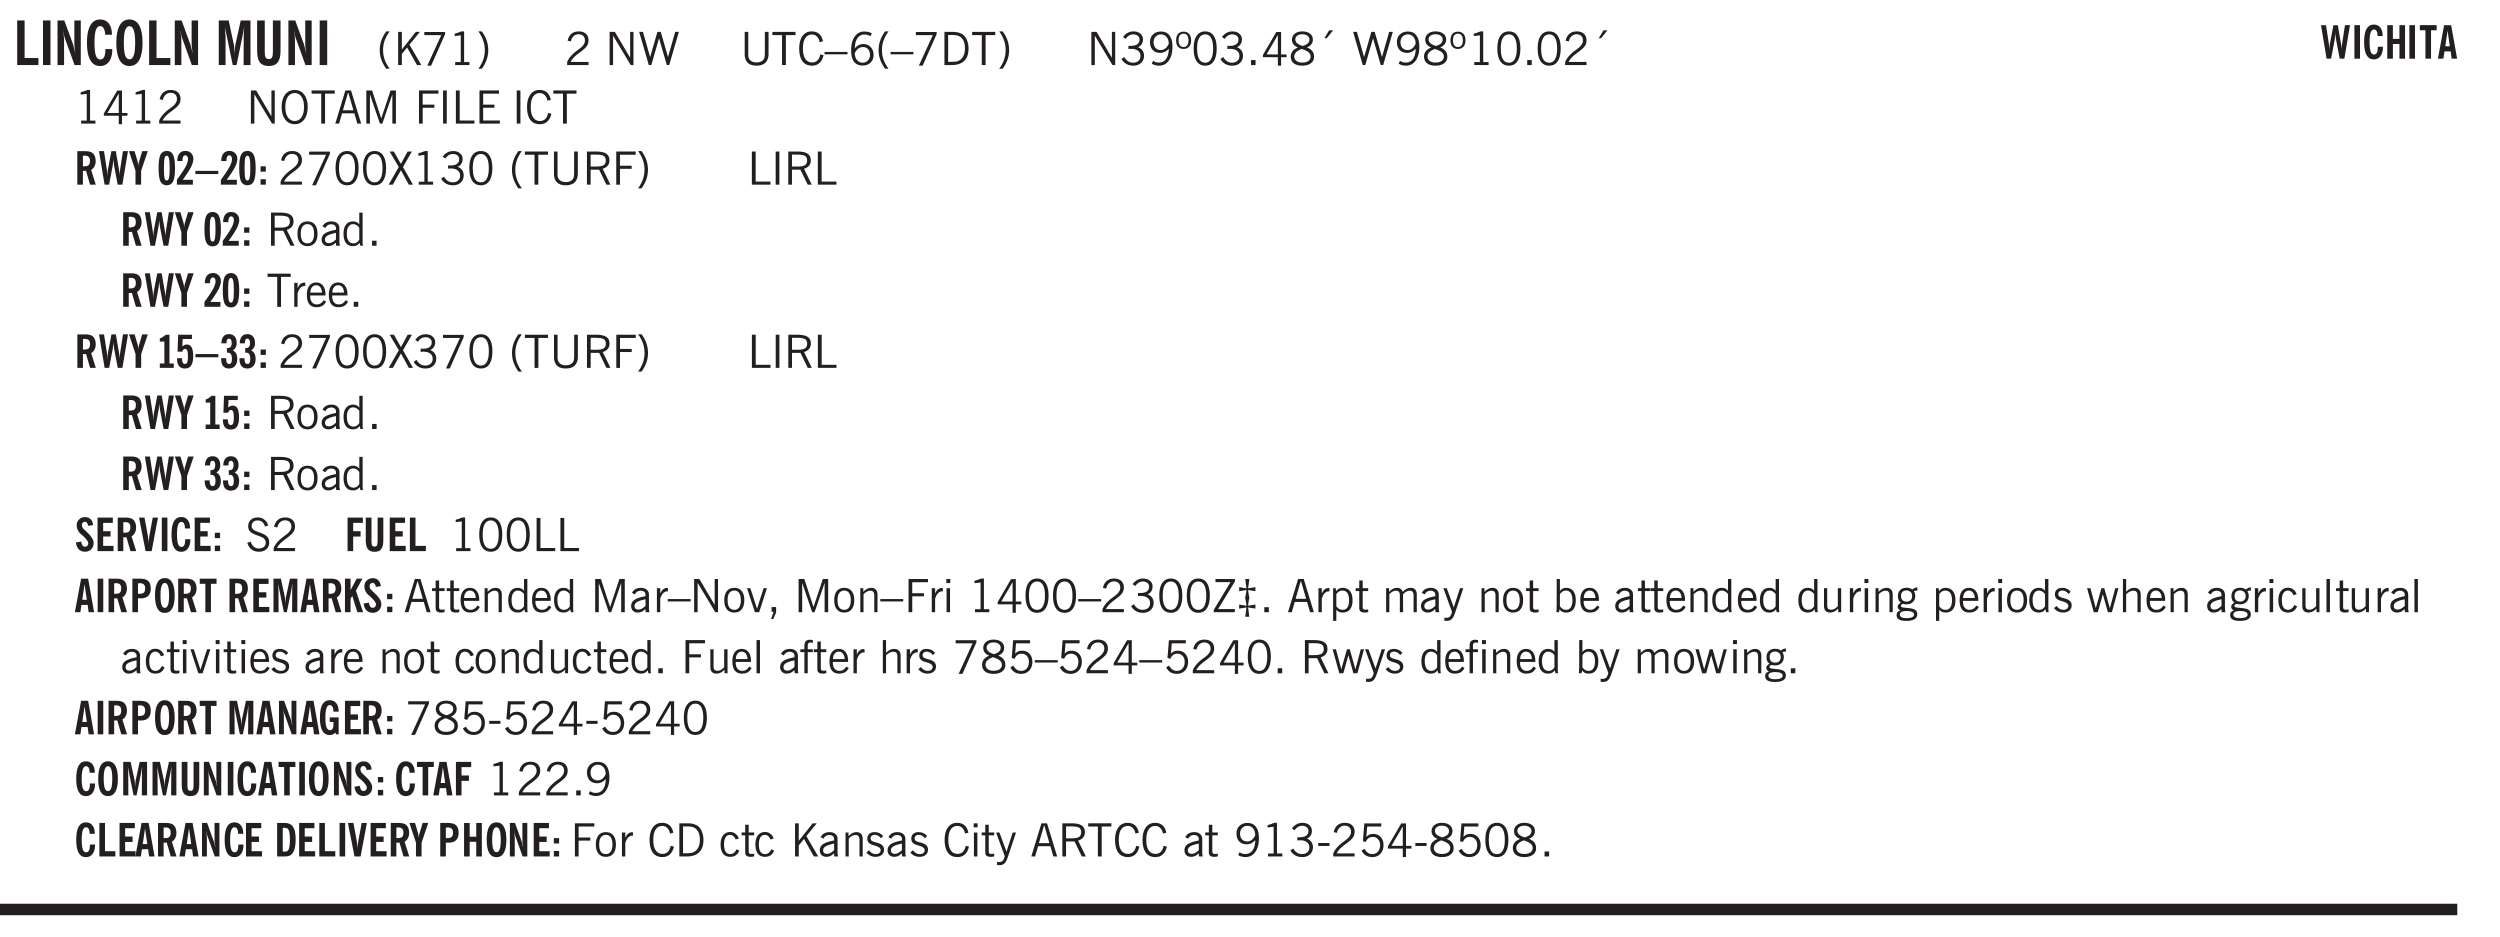 <svg xmlns="http://www.w3.org/2000/svg" xmlns:xlink="http://www.w3.org/1999/xlink" width="327.4pt" height="163.6" viewBox="0 0 327.4 122.7"><defs><symbol overflow="visible" id="aB"><path style="stroke:none" d="m.578.89.328-.937H.641v-.625h.593v.703L.86.906Zm0 0"/></symbol><symbol overflow="visible" id="b"><path style="stroke:none" d="M.5 0v-5.844h.969v4.922H3.28V0Zm0 0"/></symbol><symbol overflow="visible" id="d"><path style="stroke:none" d="M.5 0v-5.844h.89l1.141 3.11c.04.136.082.293.125.468.051.18.098.375.14.594h.032a9.442 9.442 0 0 1-.094-.672 4.31 4.31 0 0 1-.03-.515v-2.985h.843V0h-.813L1.516-3.375a3.89 3.89 0 0 1-.157-.5 7.997 7.997 0 0 1-.109-.531h-.031a5.475 5.475 0 0 1 .14 1.328V0Zm0 0"/></symbol><symbol overflow="visible" id="e"><path style="stroke:none" d="M2.656-3.969c-.011-.363-.074-.64-.187-.828-.106-.195-.262-.297-.469-.297-.25 0-.438.18-.563.532-.117.343-.171.89-.171 1.64 0 .75.054 1.305.171 1.656.125.356.317.532.579.532a.522.522 0 0 0 .5-.313c.113-.207.171-.523.171-.953v-.094h.907v.078c0 .668-.149 1.196-.438 1.579-.281.374-.668.562-1.156.562-.563 0-.992-.254-1.281-.766C.426-1.16.28-1.92.28-2.92c0-1 .145-1.755.438-2.267.289-.519.719-.78 1.281-.78.488 0 .867.179 1.14.53.27.344.407.836.407 1.47Zm0 0"/></symbol><symbol overflow="visible" id="f"><path style="stroke:none" d="M1.266-2.922c0 .75.054 1.305.171 1.656.125.344.313.516.563.516.258 0 .445-.172.563-.516.124-.351.187-.906.187-1.656 0-.75-.063-1.297-.188-1.64-.117-.352-.304-.532-.562-.532-.25 0-.438.18-.563.532-.117.343-.171.89-.171 1.64Zm-.985 0c0-1 .145-1.754.438-2.265.289-.52.719-.782 1.281-.782.563 0 .988.262 1.281.782.29.511.438 1.265.438 2.265 0 1-.149 1.762-.438 2.281-.293.512-.719.766-1.281.766-.563 0-.992-.254-1.281-.766C.426-1.16.28-1.92.28-2.92Zm0 0"/></symbol><symbol overflow="visible" id="h"><path style="stroke:none" d="M.5 0v-5.844h1.297l.656 3.078c.031.125.055.297.078.516.02.219.04.484.063.797.008-.29.02-.55.031-.781.02-.227.047-.41.078-.547l.672-3.063h1.281V0H3.75l.016-3.781a37.874 37.874 0 0 1 .063-1.25c-.024.136-.048.297-.079.484-.031.18-.078.422-.14.734L2.827 0h-.5l-.781-3.813c-.063-.312-.117-.554-.156-.734-.032-.187-.059-.348-.079-.484l.047.875c.02.21.032.336.032.375V0Zm0 0"/></symbol><symbol overflow="visible" id="i"><path style="stroke:none" d="M3.547-1.828c0 .68-.125 1.172-.375 1.484-.242.313-.625.469-1.156.469-.532 0-.922-.156-1.172-.469-.242-.312-.36-.804-.36-1.484v-4.016h1v4.188c0 .324.04.554.125.687.082.125.22.188.407.188.195 0 .332-.067.406-.203.082-.133.125-.375.125-.72v-4.14h1Zm0 0"/></symbol><symbol overflow="visible" id="j"><path style="stroke:none" d="M1.203.484a5.307 5.307 0 0 1-.64-1.203 3.795 3.795 0 0 1-.204-1.25c0-.426.067-.836.204-1.234.144-.406.359-.805.64-1.203h.453A5.034 5.034 0 0 0 1-3.203 3.67 3.67 0 0 0 .797-1.97c0 .438.066.856.203 1.25.145.399.363.797.656 1.203Zm0 0"/></symbol><symbol overflow="visible" id="k"><path style="stroke:none" d="M.61 0v-4.344h.484v2.297l1.828-2.297h.531l-1.36 1.672L3.642 0h-.563L1.781-2.297l-.687.844V0Zm0 0"/></symbol><symbol overflow="visible" id="l"><path style="stroke:none" d="m.828.078 1.828-4H.437v-.406h2.72v.281L1.327.078Zm0 0"/></symbol><symbol overflow="visible" id="m"><path style="stroke:none" d="M2.047-4.406v4.015h.703V0H.875v-.39h.734v-3.5l-.796.093v-.312c.164-.04.32-.086.468-.141.157-.05.29-.102.407-.156Zm0 0"/></symbol><symbol overflow="visible" id="n"><path style="stroke:none" d="M.313.484a4.75 4.75 0 0 0 .64-1.203 3.9 3.9 0 0 0 0-2.484 4.817 4.817 0 0 0-.64-1.203h.453c.289.398.504.797.64 1.203a3.9 3.9 0 0 1 0 2.484A4.75 4.75 0 0 1 .766.484Zm0 0"/></symbol><symbol overflow="visible" id="o"><path style="stroke:none" d="M.297 0v-.406c.094-.219.219-.426.375-.625.156-.196.348-.395.578-.594.102-.094.27-.223.5-.39a4.37 4.37 0 0 0 .484-.391 1.86 1.86 0 0 0 .297-.406.95.95 0 0 0 .094-.407c0-.25-.074-.445-.219-.594-.148-.144-.351-.218-.61-.218a.928.928 0 0 0-.655.25c-.18.156-.297.386-.36.687L.36-3.188c.082-.394.25-.695.5-.906.25-.207.567-.312.954-.312.394 0 .707.105.937.312.227.211.344.496.344.86 0 .156-.024.296-.063.421-.031.118-.09.231-.172.344-.148.211-.453.485-.921.828a6.86 6.86 0 0 0-.235.172 5.132 5.132 0 0 0-.61.547C.939-.742.82-.57.75-.406h2.344V0Zm0 0"/></symbol><symbol overflow="visible" id="q"><path style="stroke:none" d="M.578 0v-4.344h.688l2 3.39v-3.39h.437V0h-.36L1.032-3.844V0Zm0 0"/></symbol><symbol overflow="visible" id="r"><path style="stroke:none" d="M1.39 0 .126-4.344h.5l.922 3.25h.031l.938-3.25h.437l.938 3.25h.03l.923-3.25h.484L4.062 0H3.75L2.734-3.516 1.72 0Zm0 0"/></symbol><symbol overflow="visible" id="s"><path style="stroke:none" d="M.578-4.344h.469v2.797c0 .2.004.352.016.453.019.094.05.184.093.266a.816.816 0 0 0 .375.36c.164.085.364.124.594.124.238 0 .441-.039.61-.125a.856.856 0 0 0 .374-.36.875.875 0 0 0 .079-.28c.019-.102.03-.274.03-.516v-2.719h.485v2.875c0 .5-.137.887-.406 1.157-.274.261-.664.39-1.172.39-.512 0-.898-.129-1.156-.39C.707-.57.579-.958.579-1.47Zm0 0"/></symbol><symbol overflow="visible" id="t"><path style="stroke:none" d="M1.39 0v-3.922H.126v-.422h3.031v.422H1.891V0Zm0 0"/></symbol><symbol overflow="visible" id="u"><path style="stroke:none" d="M3.469-1.297c-.106.461-.29.805-.547 1.031-.25.23-.574.344-.969.344C1.41.078.993-.113.703-.5.422-.895.281-1.453.281-2.172c0-.695.145-1.242.438-1.64.289-.395.687-.594 1.187-.594.407 0 .735.11.985.328.25.219.414.543.5.969L2.953-3c-.062-.32-.183-.566-.36-.734A.882.882 0 0 0 1.954-4c-.387 0-.683.164-.89.484-.2.313-.297.766-.297 1.36 0 .586.101 1.031.312 1.344.207.312.504.468.89.468a.973.973 0 0 0 .704-.265c.187-.188.305-.446.36-.782Zm0 0"/></symbol><symbol overflow="visible" id="v"><path style="stroke:none" d="M0-1.406v-.313h3v.313Zm0 0"/></symbol><symbol overflow="visible" id="w"><path style="stroke:none" d="M.828-1.531c.02.375.125.672.313.89.187.22.43.329.734.329a.89.89 0 0 0 .672-.282 1.02 1.02 0 0 0 .281-.734c0-.313-.086-.563-.25-.75-.168-.188-.39-.281-.672-.281a.999.999 0 0 0-.625.218c-.18.137-.328.34-.453.61Zm.016-.657c.156-.187.328-.328.515-.421.188-.094.383-.141.594-.141.406 0 .727.137.969.406.25.262.375.606.375 1.031 0 .407-.137.743-.406 1-.262.25-.606.376-1.032.376-.492 0-.867-.165-1.125-.5C.484-.781.36-1.285.36-1.954c0-.75.157-1.344.47-1.781.312-.438.734-.657 1.265-.657.176 0 .344.024.5.063.164.031.328.094.484.187l-.203.36a1.104 1.104 0 0 0-.36-.156A1.408 1.408 0 0 0 2.095-4c-.387 0-.696.168-.922.5-.219.324-.328.762-.328 1.313Zm0 0"/></symbol><symbol overflow="visible" id="x"><path style="stroke:none" d="M1.203.484a5.307 5.307 0 0 1-.64-1.203 3.795 3.795 0 0 1-.204-1.25c0-.426.067-.836.204-1.234.144-.406.359-.805.64-1.203h.453A5.034 5.034 0 0 0 1-3.203 3.67 3.67 0 0 0 .797-1.97c0 .438.066.856.203 1.25.145.399.363.797.656 1.203Zm0 0"/></symbol><symbol overflow="visible" id="y"><path style="stroke:none" d="m.828.078 1.828-4H.437v-.406h2.72v.281L1.327.078Zm0 0"/></symbol><symbol overflow="visible" id="z"><path style="stroke:none" d="M1.5-3.938h-.438v3.516h.375c.333 0 .594-.02.782-.062.187-.051.347-.133.484-.25.176-.133.313-.32.406-.563.102-.25.157-.539.157-.875 0-.344-.047-.64-.141-.89a1.332 1.332 0 0 0-.422-.594 1.294 1.294 0 0 0-.469-.219 3.423 3.423 0 0 0-.734-.063ZM.578 0v-4.344H1.61c.332 0 .602.032.813.094.207.055.394.137.562.25.239.188.422.438.547.75.133.313.203.672.203 1.078 0 .719-.187 1.262-.562 1.625C2.797-.18 2.238 0 1.5 0Zm0 0"/></symbol><symbol overflow="visible" id="A"><path style="stroke:none" d="M.313.484a4.75 4.75 0 0 0 .64-1.203 3.9 3.9 0 0 0 0-2.484 4.817 4.817 0 0 0-.64-1.203h.453c.289.398.504.797.64 1.203a3.9 3.9 0 0 1 0 2.484A4.75 4.75 0 0 1 .766.484Zm0 0"/></symbol><symbol overflow="visible" id="B"><path style="stroke:none" d="m.203-.797.375-.25c.133.242.297.422.485.547.195.125.414.188.656.188.3 0 .535-.079.703-.235.176-.156.265-.367.265-.64 0-.301-.109-.532-.328-.688-.21-.164-.515-.25-.921-.25-.063 0-.122.008-.172.016h-.157v-.407h.313c.375 0 .656-.066.844-.203.195-.144.296-.351.296-.625a.59.59 0 0 0-.218-.484c-.149-.125-.34-.188-.578-.188-.211 0-.399.047-.563.141a1.555 1.555 0 0 0-.453.453l-.344-.25c.188-.25.39-.43.61-.547.226-.125.484-.187.765-.187.375 0 .672.101.89.297a.927.927 0 0 1 .345.75c0 .242-.059.449-.172.625a1.023 1.023 0 0 1-.485.39c.258.106.457.25.594.438.133.187.203.414.203.672 0 .398-.133.714-.39.953-.25.242-.594.36-1.032.36-.336 0-.632-.075-.89-.22a1.646 1.646 0 0 1-.64-.656Zm0 0"/></symbol><symbol overflow="visible" id="C"><path style="stroke:none" d="M2.797-2.797c-.012-.375-.11-.672-.297-.89a.923.923 0 0 0-.734-.329c-.274 0-.5.102-.688.297-.18.188-.266.43-.266.719 0 .313.083.563.25.75.165.188.391.281.672.281.227 0 .43-.066.61-.203.187-.144.336-.351.453-.625Zm0 .656c-.156.18-.328.313-.516.407-.187.093-.39.14-.61.14-.398 0-.718-.125-.968-.375-.242-.258-.36-.61-.36-1.047 0-.406.13-.734.391-.984.27-.258.614-.39 1.032-.39.5 0 .875.171 1.125.515.257.336.39.836.39 1.5 0 .75-.164 1.352-.484 1.797-.313.437-.735.656-1.266.656C1.332.078 1.148.051.984 0a1.29 1.29 0 0 1-.421-.188L.75-.561c.113.085.234.148.36.187.132.031.273.047.421.047.383 0 .692-.16.922-.484.227-.333.344-.774.344-1.329Zm0 0"/></symbol><symbol overflow="visible" id="D"><path style="stroke:none" d="M.484-3.234c0 .28.055.5.172.656.114.148.274.219.485.219.195 0 .351-.07.468-.22.114-.155.172-.374.172-.655 0-.29-.058-.508-.172-.657-.105-.144-.261-.218-.468-.218-.22 0-.387.074-.5.218-.106.149-.157.368-.157.657Zm-.328 0c0-.364.082-.645.25-.844.176-.195.422-.297.735-.297.3 0 .539.102.718.297.176.2.266.48.266.844 0 .355-.09.632-.266.828-.18.199-.418.297-.718.297-.313 0-.559-.098-.735-.297-.168-.196-.25-.473-.25-.828Zm0 0"/></symbol><symbol overflow="visible" id="E"><path style="stroke:none" d="M.75-2.172c0 .617.086 1.078.266 1.39a.858.858 0 0 0 .796.47c.344 0 .598-.157.766-.47.176-.312.266-.773.266-1.39 0-.601-.09-1.062-.266-1.375-.168-.312-.422-.469-.765-.469-.344 0-.61.157-.797.47-.18.312-.266.773-.266 1.374Zm-.453 0c0-.726.129-1.281.39-1.656.258-.383.633-.578 1.125-.578.489 0 .86.195 1.11.578.258.375.39.93.39 1.656 0 .73-.132 1.29-.39 1.672-.25.387-.621.578-1.11.578C1.32.078.946-.113.688-.5c-.261-.383-.39-.941-.39-1.672Zm0 0"/></symbol><symbol overflow="visible" id="F"><path style="stroke:none" d="M.61 0v-.656h.593V0Zm0 0"/></symbol><symbol overflow="visible" id="G"><path style="stroke:none" d="M2.625-4.328v2.937h.719v.36h-.719v1.11h-.422v-1.11H.25v-.297l1.75-3Zm-.422 2.937v-2.546L.72-1.392Zm0 0"/></symbol><symbol overflow="visible" id="H"><path style="stroke:none" d="M1.734-2.11c-.343.126-.593.274-.75.438a.767.767 0 0 0-.234.563c0 .23.094.418.281.562.196.149.446.219.75.219.344 0 .614-.067.813-.203a.686.686 0 0 0 .297-.578.707.707 0 0 0-.266-.563c-.168-.144-.465-.289-.89-.437Zm.125-.39c.32-.102.547-.219.672-.344a.653.653 0 0 0 .203-.5.588.588 0 0 0-.265-.5c-.168-.125-.39-.187-.672-.187-.274 0-.492.062-.656.187a.58.58 0 0 0-.25.485c0 .187.078.355.234.5.156.136.398.257.734.359Zm-.609.203c-.262-.101-.46-.238-.594-.406a.963.963 0 0 1-.203-.61c0-.32.117-.582.36-.78.25-.208.578-.313.984-.313.426 0 .766.101 1.016.297.25.187.374.449.374.78a.94.94 0 0 1-.203.61c-.125.168-.32.305-.578.406.32.126.555.29.703.485.157.2.235.445.235.734 0 .367-.14.653-.422.86-.274.21-.649.312-1.125.312-.469 0-.84-.101-1.11-.312-.261-.22-.39-.516-.39-.891 0-.258.078-.488.234-.688.164-.207.406-.367.719-.484Zm0 0"/></symbol><symbol overflow="visible" id="I"><path style="stroke:none" d="m1.094-3.516.625-1.03h.515l-.828 1.03Zm0 0"/></symbol><symbol overflow="visible" id="J"><path style="stroke:none" d="M2.047-4.406v4.015h.703V0H.875v-.39h.734v-3.5l-.796.093v-.312c.164-.04.32-.086.468-.141.157-.05.29-.102.407-.156Zm0 0"/></symbol><symbol overflow="visible" id="K"><path style="stroke:none" d="M.766-2.172c0 .574.109 1.024.328 1.344.218.324.52.484.906.484.375 0 .672-.16.89-.484.22-.32.329-.77.329-1.344 0-.57-.11-1.02-.328-1.344C2.67-3.836 2.375-4 2-4c-.387 0-.688.164-.906.484-.219.325-.328.774-.328 1.344Zm-.485 0c0-.676.149-1.219.453-1.625.313-.406.735-.61 1.266-.61.52 0 .93.204 1.234.61.313.399.47.938.47 1.625 0 .688-.157 1.235-.47 1.64-.304.407-.714.61-1.234.61-.523 0-.938-.203-1.25-.61-.313-.405-.469-.952-.469-1.64Zm0 0"/></symbol><symbol overflow="visible" id="L"><path style="stroke:none" d="M1.11-1.75h1.374l-.656-2.266h-.062ZM.11 0l1.327-4.344h.735L3.5 0H3l-.39-1.344H1L.61 0Zm0 0"/></symbol><symbol overflow="visible" id="M"><path style="stroke:none" d="M.578 0v-4.344h.75L2.531-.672 3.75-4.344h.703V0h-.469v-3.828L2.672 0h-.313L1.047-3.828V0Zm0 0"/></symbol><symbol overflow="visible" id="N"><path style="stroke:none" d="M.578 0v-4.344h2.547v.422H1.062v1.438h1.532v.406H1.063V0Zm0 0"/></symbol><symbol overflow="visible" id="O"><path style="stroke:none" d="M.61 0v-4.344h.484V0Zm0 0"/></symbol><symbol overflow="visible" id="P"><path style="stroke:none" d="M.61 0v-4.344h.5v3.938h1.937V0Zm0 0"/></symbol><symbol overflow="visible" id="Q"><path style="stroke:none" d="M.578 0v-4.344h2.563v.422H1.062v1.438h1.47v.406h-1.47v1.672H3.25V0Zm0 0"/></symbol><symbol overflow="visible" id="Z"><path style="stroke:none" d="m.047 0 1.328-2.313-1.203-2.03h.562l.922 1.624.875-1.625h.563L1.922-2.312 3.234 0h-.546L1.655-1.89.594 0Zm0 0"/></symbol><symbol overflow="visible" id="aa"><path style="stroke:none" d="M1.797-3.938h-.734v1.563h.718c.446 0 .77-.055.969-.172.195-.125.297-.328.297-.61 0-.288-.09-.491-.266-.609-.18-.113-.508-.171-.984-.171ZM.578 0v-4.344h1.219c.601 0 1.039.094 1.312.282.282.18.422.468.422.875 0 .28-.078.515-.234.703-.149.18-.367.312-.656.406L3.656 0h-.531l-.953-1.969h-1.11V0Zm0 0"/></symbol><symbol overflow="visible" id="ab"><path style="stroke:none" d="M.64-1.578c0 .418.07.734.22.953.156.21.374.313.656.313.27 0 .476-.102.625-.313.156-.219.234-.531.234-.938 0-.414-.074-.726-.219-.937a.724.724 0 0 0-.64-.328.76.76 0 0 0-.657.328c-.148.21-.218.516-.218.922Zm-.437 0c0-.508.113-.906.344-1.188.226-.28.55-.421.969-.421.414 0 .738.14.968.421.227.282.344.68.344 1.188 0 .523-.117.922-.344 1.203-.23.281-.554.422-.968.422-.418 0-.743-.14-.97-.422-.23-.281-.343-.68-.343-1.203Zm0 0"/></symbol><symbol overflow="visible" id="ac"><path style="stroke:none" d="M2.125-.828v-.86c-.523.106-.89.227-1.11.36-.218.137-.327.308-.327.516 0 .148.039.261.125.343.093.086.222.125.39.125a.994.994 0 0 0 .422-.11c.156-.081.32-.206.5-.374Zm-.016.406a1.71 1.71 0 0 1-.468.36 1.36 1.36 0 0 1-.532.109.874.874 0 0 1-.625-.234.874.874 0 0 1-.234-.625.93.93 0 0 1 .422-.797c.289-.196.773-.36 1.453-.485v-.234a.436.436 0 0 0-.172-.344.698.698 0 0 0-.453-.14.85.85 0 0 0-.453.124.976.976 0 0 0-.313.36L.36-2.531c.114-.219.266-.38.454-.485.195-.113.437-.171.718-.171.332 0 .586.085.766.25.187.156.281.382.281.671v1.75c0 .086.004.168.016.25.008.075.023.149.047.22V0h-.485Zm0 0"/></symbol><symbol overflow="visible" id="ad"><path style="stroke:none" d="M2.297-2.36a1.066 1.066 0 0 0-.36-.343.87.87 0 0 0-.453-.125c-.25 0-.449.11-.593.328-.149.21-.22.508-.22.89 0 .43.071.75.22.97.144.218.359.328.64.328a.81.81 0 0 0 .422-.11 1.05 1.05 0 0 0 .344-.36Zm.437-1.984v3.969c.008.137.024.262.047.375h-.344l-.093-.39a1.106 1.106 0 0 1-.39.343 1.152 1.152 0 0 1-.485.094c-.399 0-.703-.14-.922-.422-.211-.29-.313-.691-.313-1.203 0-.52.11-.914.329-1.188.218-.28.523-.421.921-.421.188 0 .348.039.485.109a.796.796 0 0 1 .328.297v-1.563Zm0 0"/></symbol><symbol overflow="visible" id="ae"><path style="stroke:none" d="M.5 0v-3.14h.438v.718c.101-.258.226-.445.375-.562a.781.781 0 0 1 .53-.188h.095l.015.438h-.062a.8.8 0 0 0-.579.25c-.156.168-.28.414-.375.734V0Zm0 0"/></symbol><symbol overflow="visible" id="af"><path style="stroke:none" d="M.688-1.86h1.53c-.011-.288-.085-.523-.218-.702a.661.661 0 0 0-.547-.266c-.23 0-.414.09-.547.265-.136.168-.21.403-.219.704Zm1.734.985.328.188c-.125.25-.293.437-.5.562-.21.117-.465.172-.766.172-.406 0-.718-.133-.937-.406C.336-.641.234-1.047.234-1.58c0-.5.102-.89.313-1.171.219-.29.52-.438.906-.438.383 0 .68.141.89.422.22.274.329.657.329 1.157v.125h-2v.109c0 .324.078.586.234.781a.77.77 0 0 0 .625.281.945.945 0 0 0 .516-.14c.156-.102.281-.242.375-.422Zm0 0"/></symbol><symbol overflow="visible" id="ao"><path style="stroke:none" d="m.203-1.094.453-.14c.082.273.219.492.406.656a.994.994 0 0 0 .657.234c.27 0 .488-.066.656-.203a.67.67 0 0 0 .25-.547.72.72 0 0 0-.078-.343.84.84 0 0 0-.219-.266c-.137-.094-.383-.203-.734-.328a7.453 7.453 0 0 1-.266-.094c-.367-.145-.625-.3-.781-.469a.98.98 0 0 1-.219-.656c0-.352.113-.633.344-.844.226-.207.535-.312.922-.312.332 0 .613.093.843.281.239.18.41.438.516.781l-.437.125a1.08 1.08 0 0 0-.344-.594.976.976 0 0 0-.625-.203c-.23 0-.418.07-.563.204-.136.124-.203.296-.203.515 0 .106.02.2.063.281.05.086.125.168.219.25.101.075.328.172.671.297.114.043.204.074.266.094.406.156.688.328.844.516.156.187.234.433.234.734 0 .355-.125.648-.375.875-.242.219-.562.328-.969.328-.386 0-.71-.098-.968-.297-.25-.195-.438-.488-.563-.875Zm0 0"/></symbol><symbol overflow="visible" id="ay"><path style="stroke:none" d="M1.734-.375v.36a1.42 1.42 0 0 1-.218.046 2.314 2.314 0 0 1-.25.016c-.23 0-.407-.047-.532-.14C.617-.196.563-.353.563-.564v-2.203h-.47v-.375h.47v-1.015h.453v1.015h.718v.375h-.718V-.75c0 .18.023.293.078.344.062.054.172.078.328.078.082 0 .18-.016.297-.047Zm0 0"/></symbol><symbol overflow="visible" id="az"><path style="stroke:none" d="M.5 0v-3.14h.39v.484c.176-.188.348-.32.516-.406.164-.083.344-.126.532-.126.257 0 .457.079.593.235.145.148.219.355.219.625V0h-.422v-2.156c0-.239-.043-.406-.125-.5-.074-.102-.203-.156-.39-.156a.911.911 0 0 0-.454.124 1.548 1.548 0 0 0-.437.344V0Zm0 0"/></symbol><symbol overflow="visible" id="aA"><path style="stroke:none" d="M1.094 0 .062-3.14H.5l.875 2.687.86-2.688h.437L1.656 0Zm0 0"/></symbol><symbol overflow="visible" id="c"><path style="stroke:none" d="M.516 0v-5.844H1.5V0Zm0 0"/></symbol><symbol overflow="visible" id="aC"><path style="stroke:none" d="M.484-3.813v-.53H1v.53ZM.516 0v-3.14h.453V0Zm0 0"/></symbol><symbol overflow="visible" id="aD"><path style="stroke:none" d="M.234 0v-.313l2.188-3.624H.453v-.407H3v.313L.797-.406h2.187V0Zm0 0"/></symbol><symbol overflow="visible" id="aE"><path style="stroke:none" d="M1.219-1.875c.05-.227.086-.426.11-.594.03-.176.05-.32.062-.437l-.954.156v-.531l.954.156-.157-1.219h.532l-.157 1.219.954-.156v.531l-.954-.156c.02.199.047.386.079.562.03.168.062.324.093.469a5.59 5.59 0 0 0-.11.5 15.47 15.47 0 0 0-.062.531L2.563-1v.531l-.954-.156.157 1.219h-.532l.157-1.219-.954.156V-1l.954.156a8.18 8.18 0 0 0-.079-.562 3.309 3.309 0 0 0-.093-.469Zm0 0"/></symbol><symbol overflow="visible" id="aF"><path style="stroke:none" d="M.922-.781c.125.168.25.289.375.36.133.073.289.108.469.108.257 0 .46-.101.609-.312.145-.219.219-.523.219-.922 0-.426-.074-.742-.219-.953-.148-.219-.367-.328-.656-.328a.85.85 0 0 0-.453.125c-.137.086-.25.2-.344.344ZM.5 1.14v-4.282h.328l.078.391a.975.975 0 0 1 .375-.328.96.96 0 0 1 .453-.11c.414 0 .739.141.97.422.226.282.343.688.343 1.22 0 .51-.117.905-.344 1.187-.219.273-.543.406-.969.406-.18 0-.336-.031-.468-.094a.973.973 0 0 1-.344-.297v1.485Zm0 0"/></symbol><symbol overflow="visible" id="aG"><path style="stroke:none" d="M.484 0v-3.14h.391v.484c.176-.188.344-.32.5-.406.164-.083.344-.126.531-.126.196 0 .36.047.485.141.125.086.21.215.265.39.176-.187.348-.32.516-.405.164-.083.344-.126.531-.126.258 0 .457.079.594.235.133.148.203.355.203.625V0h-.422v-2.188c0-.218-.043-.374-.125-.468-.074-.102-.2-.156-.375-.156a.911.911 0 0 0-.453.124 1.683 1.683 0 0 0-.422.344V0h-.422v-2.172c0-.226-.043-.39-.125-.484-.074-.102-.199-.156-.375-.156a.993.993 0 0 0-.437.109 1.868 1.868 0 0 0-.438.36V0Zm0 0"/></symbol><symbol overflow="visible" id="aH"><path style="stroke:none" d="M1.188-.047.063-3.14H.5l.922 2.516.812-2.516h.438L1.609.047c-.148.437-.304.726-.468.875-.168.144-.391.219-.672.219-.055 0-.106-.008-.156-.016a.644.644 0 0 1-.126-.016V.703C.228.711.27.72.314.72c.039.008.082.015.124.015.208 0 .368-.058.485-.171.113-.118.203-.32.265-.61Zm0 0"/></symbol><symbol overflow="visible" id="aI"><path style="stroke:none" d="M.922-.781c.113.156.238.277.375.36.133.073.285.108.453.108.25 0 .445-.101.594-.312.144-.219.219-.52.219-.906 0-.438-.075-.758-.22-.969a.724.724 0 0 0-.64-.328.825.825 0 0 0-.437.125c-.125.086-.243.2-.344.344ZM.453 0c.02-.156.031-.316.031-.484C.492-.648.5-.82.5-1v-3.344h.422v1.578a.952.952 0 0 1 .344-.312c.132-.07.289-.11.468-.11.407 0 .72.141.938.422.219.282.328.688.328 1.22 0 .51-.11.905-.328 1.187-.219.273-.54.406-.953.406-.18 0-.336-.031-.469-.094a.983.983 0 0 1-.36-.328L.798 0Zm0 0"/></symbol><symbol overflow="visible" id="aJ"><path style="stroke:none" d="M2.719-3.14V0h-.39v-.469c-.18.18-.352.309-.517.39a1.193 1.193 0 0 1-.53.126c-.262 0-.466-.07-.61-.219C.535-.328.469-.539.469-.812v-2.329H.89v2.157c0 .242.035.414.109.515.082.094.21.14.39.14a.993.993 0 0 0 .454-.108 1.95 1.95 0 0 0 .437-.36V-3.14Zm0 0"/></symbol><symbol overflow="visible" id="aK"><path style="stroke:none" d="M.563.313c0 .156.07.269.218.343.145.082.36.125.64.125.333 0 .583-.043.75-.125.165-.074.25-.187.25-.344 0-.156-.085-.273-.25-.343-.167-.082-.417-.125-.75-.125-.28 0-.495.043-.64.125C.633.05.562.164.562.313Zm.156-2.454c0 .243.062.43.187.563.125.125.305.187.547.187.219 0 .39-.062.516-.187.133-.125.203-.3.203-.531 0-.227-.07-.407-.203-.532a.756.756 0 0 0-.547-.203c-.219 0-.39.063-.516.188-.125.125-.187.297-.187.515ZM.656-.25a.587.587 0 0 1-.281-.172.504.504 0 0 1-.094-.312c0-.094.031-.176.094-.25.063-.082.172-.172.328-.266a.831.831 0 0 1-.297-.344 1.254 1.254 0 0 1-.094-.5c0-.344.098-.613.297-.812.207-.196.493-.297.86-.297.144 0 .273.023.39.062.125.043.239.102.344.172.113-.094.211-.16.297-.203a.732.732 0 0 1 .281-.062h.078v.406h-.093a.849.849 0 0 0-.25.031c-.055.012-.09.031-.11.063.051.086.094.18.125.28.031.095.047.204.047.329 0 .336-.105.602-.312.797-.2.2-.477.297-.829.297-.074 0-.152-.004-.234-.016a1.382 1.382 0 0 1-.234-.047.545.545 0 0 0-.203.125.209.209 0 0 0-.063.156c0 .137.195.215.594.235.133.012.238.023.312.031.477.043.801.125.97.25.175.125.265.32.265.594 0 .27-.121.476-.36.625-.242.144-.593.219-1.062.219-.43 0-.75-.063-.969-.188C.243.828.141.633.141.375.14.227.176.102.25 0c.082-.094.219-.176.406-.25Zm0 0"/></symbol><symbol overflow="visible" id="aL"><path style="stroke:none" d="m.11-.547.359-.265c.113.167.242.292.39.375.157.085.32.124.5.124a.698.698 0 0 0 .454-.14.479.479 0 0 0 .171-.39c0-.239-.242-.427-.718-.563-.106-.032-.188-.055-.25-.078-.262-.07-.461-.176-.594-.313a.782.782 0 0 1-.188-.531c0-.258.082-.469.25-.625.176-.156.407-.235.688-.235.238 0 .445.043.625.126.187.085.351.214.5.39l-.281.297a1.223 1.223 0 0 0-.375-.344.943.943 0 0 0-.438-.11.572.572 0 0 0-.39.126.426.426 0 0 0-.141.328c0 .063.008.125.031.188.031.054.07.101.125.14.094.063.27.133.531.203.133.032.235.059.297.078.27.094.461.211.578.344a.754.754 0 0 1 .188.531c0 .293-.106.524-.313.688-.199.168-.468.25-.812.25-.242 0-.465-.05-.672-.156a1.335 1.335 0 0 1-.516-.438Zm0 0"/></symbol><symbol overflow="visible" id="aM"><path style="stroke:none" d="M1 0 .125-3.14h.438l.703 2.624L2-3.14h.375l.734 2.625.704-2.625h.421L3.375 0h-.531l-.656-2.36L1.53 0Zm0 0"/></symbol><symbol overflow="visible" id="aN"><path style="stroke:none" d="M.5 0v-4.344h.422v1.672c.176-.187.348-.316.515-.39a1.21 1.21 0 0 1 .547-.126c.27 0 .477.079.625.235.145.148.22.355.22.625V0h-.423v-2.156c0-.239-.043-.406-.125-.5-.086-.102-.219-.156-.406-.156-.168 0-.328.042-.484.124a1.708 1.708 0 0 0-.47.344V0Zm0 0"/></symbol><symbol overflow="visible" id="aO"><path style="stroke:none" d="M2.672-.75c-.125.273-.29.477-.485.61-.199.124-.433.187-.703.187-.406 0-.718-.133-.937-.406C.328-.641.219-1.047.219-1.58c0-.507.11-.905.328-1.187.226-.289.539-.437.937-.437.27 0 .5.078.688.234.195.149.344.352.437.61l-.421.14a.946.946 0 0 0-.282-.437.638.638 0 0 0-.437-.172c-.262 0-.461.11-.594.328-.137.219-.203.527-.203.922 0 .418.066.734.203.953.133.21.344.313.625.313.164 0 .316-.051.453-.157a1.24 1.24 0 0 0 .36-.484Zm0 0"/></symbol><symbol overflow="visible" id="aP"><path style="stroke:none" d="M.516 0v-4.344h.453V0Zm0 0"/></symbol><symbol overflow="visible" id="aQ"><path style="stroke:none" d="M.547 0v-2.766H.016v-.375h.53v-.437c0-.281.056-.485.173-.61.125-.132.312-.203.562-.203.051 0 .11.008.172.016.063 0 .129.012.203.031v.36c-.054-.008-.11-.02-.172-.032-.054-.007-.101-.015-.14-.015-.125 0-.219.039-.282.11-.054.062-.078.163-.078.296v.484h.657v.375H.984V0Zm0 0"/></symbol><symbol overflow="visible" id="aR"><path style="stroke:none" d="M.406-.781.796-1c.126.23.27.402.438.516a.94.94 0 0 0 .563.171c.312 0 .562-.101.75-.312.187-.219.281-.508.281-.875 0-.32-.09-.578-.265-.766a.914.914 0 0 0-.704-.296c-.21 0-.39.058-.546.171a.978.978 0 0 0-.344.5L.579-2l.187-2.328h2.218v.406H1.141l-.11 1.36a1.28 1.28 0 0 1 .39-.297c.145-.063.317-.094.516-.094.395 0 .72.137.97.406.25.274.374.625.374 1.063 0 .46-.136.836-.406 1.125-.273.293-.625.437-1.063.437-.335 0-.62-.074-.859-.219a1.48 1.48 0 0 1-.547-.64Zm0 0"/></symbol><symbol overflow="visible" id="aU"><path style="stroke:none" d="M.25-1.375v-.39h1.469v.39Zm0 0"/></symbol><symbol overflow="visible" id="aX"><path style="stroke:none" d="M.61 0v-4.344h.484v2.297l1.828-2.297h.531l-1.36 1.672L3.642 0h-.563L1.781-2.297l-.687.844V0Zm0 0"/></symbol><symbol overflow="visible" id="R"><path style="stroke:none" d="M1.11-2.422c.019.012.038.016.062.016h.11c.269 0 .46-.051.577-.156.114-.114.172-.301.172-.563 0-.238-.058-.41-.172-.516-.105-.101-.28-.156-.53-.156-.044 0-.11.008-.204.016h-.016ZM2.796 0h-.75l-.531-1.828a.535.535 0 0 1-.141.016h-.266V0H.375v-4.39h.969c.281 0 .488.023.625.062.144.031.273.09.39.172.133.105.239.25.313.437.07.188.11.399.11.625 0 .262-.055.492-.157.688-.094.199-.242.355-.438.469Zm0 0"/></symbol><symbol overflow="visible" id="S"><path style="stroke:none" d="M.828 0 .094-4.39H.75l.375 2.421c.008.074.02.184.031.328.008.137.02.32.032.547.007-.226.019-.414.03-.562.02-.157.036-.27.048-.344l.453-2.39h.578l.422 2.468c.02.125.035.258.047.39.02.137.03.282.03.438 0-.144.005-.289.017-.437.007-.145.023-.285.046-.422l.375-2.438h.657L3.156 0h-.61l-.468-2.469a19.254 19.254 0 0 1-.062-.469 3.15 3.15 0 0 1-.032-.468c-.023.25-.043.449-.062.594-.012.148-.024.25-.031.312L1.42 0Zm0 0"/></symbol><symbol overflow="visible" id="T"><path style="stroke:none" d="M.797 0v-1.813l-.86-2.578h.735l.406 1.375c.02.063.035.149.047.25.02.106.035.227.047.36a5.12 5.12 0 0 1 .031-.375c.02-.102.04-.188.063-.25l.406-1.36h.734l-.875 2.579V0Zm0 0"/></symbol><symbol overflow="visible" id="V"><path style="stroke:none" d="M.922-2.172c0 .637.023 1.07.078 1.297.05.219.148.328.297.328.133 0 .226-.11.281-.328.063-.227.094-.66.094-1.297 0-.633-.031-1.062-.094-1.281-.055-.227-.148-.344-.281-.344-.149 0-.246.117-.297.344-.055.219-.078.648-.078 1.281Zm-.703 0c0-.82.078-1.398.234-1.734.164-.344.445-.516.844-.516.383 0 .66.172.828.516.164.344.25.922.25 1.734 0 .813-.086 1.39-.25 1.735-.168.343-.445.515-.828.515-.399 0-.68-.172-.844-.515C.297-.781.22-1.36.22-2.173Zm0 0"/></symbol><symbol overflow="visible" id="W"><path style="stroke:none" d="M2.313 0H.219v-.64c.531-.72.906-1.282 1.125-1.688.218-.406.328-.742.328-1.016a.596.596 0 0 0-.094-.36.29.29 0 0 0-.25-.14.304.304 0 0 0-.281.172c-.063.117-.094.29-.094.516v.062H.266c.007-.426.101-.754.28-.984.188-.227.446-.344.782-.344.313 0 .563.102.75.297.195.188.297.438.297.75 0 .293-.102.64-.297 1.047-.2.398-.562.96-1.094 1.687h1.329Zm0 0"/></symbol><symbol overflow="visible" id="X"><path style="stroke:none" d="M0-1.39v-.423h3v.422Zm0 0"/></symbol><symbol overflow="visible" id="Y"><path style="stroke:none" d="M.375-1.703v-.703h.688v.703ZM.375 0v-.719h.688V0Zm0 0"/></symbol><symbol overflow="visible" id="ag"><path style="stroke:none" d="M1.64-.578h.563V0H.375v-.578h.594v-2.875H.375v-.406a1.38 1.38 0 0 0 .39-.188c.126-.082.255-.18.391-.297h.485Zm0 0"/></symbol><symbol overflow="visible" id="ah"><path style="stroke:none" d="M.234-1.266h.657v.047c0 .23.03.407.093.532.07.117.172.171.297.171.133 0 .227-.066.282-.203.062-.133.093-.394.093-.781 0-.395-.031-.656-.093-.781-.055-.133-.149-.203-.282-.203a.296.296 0 0 0-.218.093.592.592 0 0 0-.141.266H.297l.078-2.219h1.813l-.016.563H.969l-.047.969c.101-.083.203-.145.297-.188a.732.732 0 0 1 .281-.063c.29 0 .504.126.64.376.133.242.204.62.204 1.14 0 .563-.09.977-.266 1.234-.168.262-.445.391-.828.391-.336 0-.59-.11-.766-.328-.168-.219-.25-.535-.25-.953Zm0 0"/></symbol><symbol overflow="visible" id="ai"><path style="stroke:none" d="M.25-1.266h.656v.047c0 .23.031.407.094.532.07.117.172.171.297.171s.21-.05.266-.156c.062-.113.093-.289.093-.531 0-.29-.047-.492-.14-.61-.094-.125-.25-.187-.47-.187H1v-.594h.016c.218 0 .375-.05.468-.156.094-.113.141-.29.141-.531 0-.176-.031-.313-.094-.406a.269.269 0 0 0-.25-.141c-.117 0-.199.047-.25.14-.054.094-.078.247-.078.454v.015H.281c.008-.383.098-.68.266-.89.164-.207.41-.313.734-.313.313 0 .555.106.735.313.175.199.265.48.265.843 0 .23-.043.422-.125.579-.086.156-.215.289-.39.39.207.106.359.25.453.438.094.18.14.414.14.703 0 .375-.101.68-.296.906-.188.219-.454.328-.797.328C.93.078.676-.032.5-.25.332-.469.25-.785.25-1.203Zm0 0"/></symbol><symbol overflow="visible" id="aj"><path style="stroke:none" d="m.188-1.14.687-.11c.04.23.098.402.172.516a.393.393 0 0 0 .328.156c.125 0 .223-.04.297-.125a.427.427 0 0 0 .125-.313c0-.238-.262-.593-.781-1.062-.086-.07-.149-.125-.188-.156a1.597 1.597 0 0 1-.406-.532 1.392 1.392 0 0 1-.14-.609c0-.313.1-.566.312-.766.207-.207.469-.312.781-.312.3 0 .54.09.719.266.187.18.3.437.344.78l-.657.095a.848.848 0 0 0-.156-.391.302.302 0 0 0-.266-.14.353.353 0 0 0-.28.124c-.075.074-.11.18-.11.313 0 .117.031.23.094.344.07.105.218.257.437.453l.14.14c.57.524.86.992.86 1.406 0 .336-.11.61-.328.829-.211.21-.477.312-.797.312-.336 0-.605-.101-.813-.312-.21-.22-.335-.52-.375-.907Zm0 0"/></symbol><symbol overflow="visible" id="ak"><path style="stroke:none" d="M.375 0v-4.39h2v.687H1.109v1.094h.97v.703h-.97v1.218h1.36V0Zm0 0"/></symbol><symbol overflow="visible" id="al"><path style="stroke:none" d="m.906 0-.86-4.39h.72l.437 2.374c.02.125.04.282.063.47.02.187.03.39.03.609a5.83 5.83 0 0 1 .048-.594c.02-.176.039-.336.062-.485l.438-2.375h.687L1.703 0Zm0 0"/></symbol><symbol overflow="visible" id="am"><path style="stroke:none" d="M.39 0v-4.39h.735V0Zm0 0"/></symbol><symbol overflow="visible" id="an"><path style="stroke:none" d="M1.984-2.969c0-.281-.043-.492-.125-.64-.086-.145-.203-.22-.359-.22-.188 0-.328.138-.422.407-.094.262-.14.672-.14 1.235 0 .562.046.98.14 1.25.094.261.238.39.438.39.164 0 .289-.078.375-.234.082-.156.125-.395.125-.719v-.063h.671v.063c0 .492-.109.883-.328 1.172-.21.281-.496.422-.859.422-.43 0-.75-.192-.969-.578C.321-.867.22-1.438.22-2.188S.32-3.503.53-3.89c.219-.382.54-.578.969-.578.363 0 .645.133.844.39.207.263.312.634.312 1.11Zm0 0"/></symbol><symbol overflow="visible" id="ap"><path style="stroke:none" d="M.375 0v-4.39h2v.687H1.109v1.094h.97v.703h-.97V0Zm0 0"/></symbol><symbol overflow="visible" id="aq"><path style="stroke:none" d="M2.656-1.375c0 .512-.094.887-.281 1.125-.18.23-.465.344-.86.344C1.118.094.829-.02.642-.25.453-.488.359-.863.359-1.375v-3.016h.75v3.157c0 .242.032.406.094.5.063.093.16.14.297.14.156 0 .258-.047.313-.14.062-.102.093-.286.093-.547v-3.11h.75Zm0 0"/></symbol><symbol overflow="visible" id="ar"><path style="stroke:none" d="M.375 0v-4.39h.734v3.702h1.36V0Zm0 0"/></symbol><symbol overflow="visible" id="as"><path style="stroke:none" d="M1.016-1.625h.593l-.296-2.047ZM.046 0 .86-4.39h.922L2.563 0h-.72L1.72-.953H.906L.766 0Zm0 0"/></symbol><symbol overflow="visible" id="at"><path style="stroke:none" d="M1.11-2.422c.019.012.038.016.062.016h.125c.27 0 .46-.051.578-.156.113-.114.172-.301.172-.563 0-.227-.059-.395-.172-.5-.105-.113-.277-.172-.516-.172a.644.644 0 0 0-.125.016H1.11ZM.374 0v-4.39h.969c.52 0 .89.105 1.11.312.218.2.327.531.327 1 0 .418-.117.734-.344.953-.218.21-.539.313-.953.313H1.11V0Zm0 0"/></symbol><symbol overflow="visible" id="au"><path style="stroke:none" d="M.938-2.188c0 .563.046.977.14 1.235.094.262.234.39.422.39.188 0 .328-.128.422-.39.094-.258.14-.672.14-1.235 0-.562-.046-.972-.14-1.234-.094-.27-.234-.406-.422-.406-.188 0-.328.137-.422.406-.094.262-.14.672-.14 1.235Zm-.72 0c0-.75.102-1.316.313-1.703.219-.382.54-.578.969-.578.426 0 .75.196.969.578.219.387.328.954.328 1.704s-.11 1.32-.328 1.703c-.219.386-.543.578-.969.578-.43 0-.75-.192-.969-.578C.321-.867.22-1.438.22-2.188Zm0 0"/></symbol><symbol overflow="visible" id="av"><path style="stroke:none" d="M.813 0v-3.719H.078v-.672h2.203v.672h-.734V0Zm0 0"/></symbol><symbol overflow="visible" id="aw"><path style="stroke:none" d="M.375 0v-4.39h.969l.5 2.312c.02.094.035.226.047.39.02.168.039.368.062.594 0-.218.004-.41.016-.578.02-.176.039-.312.062-.406l.5-2.313H3.5V0h-.688l.016-2.828v-.297c.008-.156.024-.375.047-.656-.023.105-.047.226-.078.36-.024.136-.055.323-.094.562L2.125 0h-.39l-.579-2.86a13.642 13.642 0 0 0-.11-.562c-.023-.133-.042-.254-.062-.36.02.282.032.5.032.657.007.156.015.258.015.297L1.047 0Zm0 0"/></symbol><symbol overflow="visible" id="ax"><path style="stroke:none" d="M.375 0v-4.39h.734v1.5l.797-1.5h.75l-.844 1.577L2.75 0H2l-.672-2.14-.219.406V0Zm0 0"/></symbol><symbol overflow="visible" id="aS"><path style="stroke:none" d="M.375 0v-4.39h.672l.844 2.343c.039.094.078.211.109.344.031.137.063.289.094.453h.031c-.031-.188-.059-.352-.078-.5a2.627 2.627 0 0 1-.031-.39v-2.25h.64V0h-.61l-.905-2.531a2.346 2.346 0 0 1-.125-.375 5.311 5.311 0 0 1-.079-.39H.922c.031.155.05.32.062.483.02.157.032.325.032.5V0Zm0 0"/></symbol><symbol overflow="visible" id="aT"><path style="stroke:none" d="m2.328 0-.094-.234A.926.926 0 0 1 1.922 0 .885.885 0 0 1 1.5.094c-.43 0-.75-.192-.969-.578C.321-.867.22-1.438.22-2.188S.32-3.503.53-3.89c.219-.382.54-.578.969-.578.363 0 .648.133.86.39.206.263.312.622.312 1.079v.031h-.688c0-.281-.043-.492-.125-.64-.086-.145-.203-.22-.359-.22-.188 0-.328.138-.422.407-.094.262-.14.672-.14 1.235 0 .574.046.992.14 1.25.102.261.258.39.469.39a.348.348 0 0 0 .312-.172c.082-.113.125-.273.125-.484v-.422H1.5v-.594h1.172V0Zm0 0"/></symbol><symbol overflow="visible" id="aV"><path style="stroke:none" d="M1.11-.64h.187c.144 0 .254-.008.328-.032a.387.387 0 0 0 .188-.14c.082-.114.14-.282.171-.5a5.38 5.38 0 0 0 .063-.891 5.14 5.14 0 0 0-.063-.875 1.15 1.15 0 0 0-.171-.5.322.322 0 0 0-.188-.125.884.884 0 0 0-.328-.047h-.188ZM.374 0v-4.39h.906c.29 0 .52.038.688.109a.997.997 0 0 1 .422.312c.144.188.25.422.312.703a4.9 4.9 0 0 1 .094 1.063c0 .45-.04.812-.11 1.094a1.77 1.77 0 0 1-.296.687.945.945 0 0 1-.422.328C1.8-.03 1.57 0 1.28 0Zm0 0"/></symbol><symbol overflow="visible" id="aW"><path style="stroke:none" d="M.375 0v-4.39h.734v1.796h.86V-4.39h.734V0H1.97v-1.922h-.86V0Zm0 0"/></symbol><clipPath id="ba"><path d="M0 0h327.398v122.7H0Zm0 0"/></clipPath><clipPath id="aY"><path d="M0 118.14h321.805V121H0Zm0 0"/></clipPath><clipPath id="aZ"><path d="M302.848 3.188h18.957v16.558h-18.957Zm0 0"/></clipPath><clipPath id="a"><path d="M0 0h328v123H0z"/></clipPath><g id="bb" clip-path="url(#a)"><use xlink:href="#b" x="1.752" y="8.52" style="fill:#231f20;fill-opacity:1"/><use xlink:href="#c" x="5.112" y="8.52" style="fill:#231f20;fill-opacity:1"/><use xlink:href="#d" x="7.032" y="8.52" style="fill:#231f20;fill-opacity:1"/><use xlink:href="#e" x="11.112" y="8.52" style="fill:#231f20;fill-opacity:1"/><use xlink:href="#f" x="14.951" y="8.52" style="fill:#231f20;fill-opacity:1"/><use xlink:href="#b" x="19.031" y="8.52" style="fill:#231f20;fill-opacity:1"/><use xlink:href="#d" x="22.391" y="8.52" style="fill:#231f20;fill-opacity:1"/><use xlink:href="#g" x="26.471" y="8.52" style="fill:#231f20;fill-opacity:1"/><use xlink:href="#h" x="28.151" y="8.52" style="fill:#231f20;fill-opacity:1"/><use xlink:href="#i" x="33.19" y="8.52" style="fill:#231f20;fill-opacity:1"/><use xlink:href="#d" x="37.27" y="8.52" style="fill:#231f20;fill-opacity:1"/><use xlink:href="#c" x="41.35" y="8.52" style="fill:#231f20;fill-opacity:1"/><use xlink:href="#j" x="49.373" y="8.52" style="fill:#231f20;fill-opacity:1"/><use xlink:href="#k" x="51.533" y="8.52" style="fill:#231f20;fill-opacity:1"/><use xlink:href="#l" x="55.133" y="8.52" style="fill:#231f20;fill-opacity:1"/><use xlink:href="#m" x="58.733" y="8.52" style="fill:#231f20;fill-opacity:1"/><use xlink:href="#n" x="62.333" y="8.52" style="fill:#231f20;fill-opacity:1"/><use xlink:href="#g" x="64.263" y="8.52" style="fill:#231f20;fill-opacity:1"/><use xlink:href="#o" x="73.978" y="8.52" style="fill:#231f20;fill-opacity:1"/><use xlink:href="#p" x="77.578" y="8.52" style="fill:#231f20;fill-opacity:1"/><use xlink:href="#q" x="79.258" y="8.52" style="fill:#231f20;fill-opacity:1"/><use xlink:href="#r" x="83.577" y="8.52" style="fill:#231f20;fill-opacity:1"/><use xlink:href="#p" x="89.097" y="8.52" style="fill:#231f20;fill-opacity:1"/><use xlink:href="#s" x="96.946" y="8.52" style="fill:#231f20;fill-opacity:1"/><use xlink:href="#t" x="101.026" y="8.52" style="fill:#231f20;fill-opacity:1"/><use xlink:href="#u" x="104.386" y="8.52" style="fill:#231f20;fill-opacity:1"/><use xlink:href="#v" x="107.985" y="8.52" style="fill:#231f20;fill-opacity:1"/><use xlink:href="#w" x="111.105" y="8.52" style="fill:#231f20;fill-opacity:1"/><use xlink:href="#x" x="114.705" y="8.52" style="fill:#231f20;fill-opacity:1"/><use xlink:href="#v" x="116.625" y="8.52" style="fill:#231f20;fill-opacity:1"/><use xlink:href="#y" x="119.505" y="8.52" style="fill:#231f20;fill-opacity:1"/><use xlink:href="#z" x="123.105" y="8.52" style="fill:#231f20;fill-opacity:1"/><use xlink:href="#t" x="127.184" y="8.52" style="fill:#231f20;fill-opacity:1"/><use xlink:href="#A" x="130.544" y="8.52" style="fill:#231f20;fill-opacity:1"/><use xlink:href="#g" x="132.631" y="8.52" style="fill:#231f20;fill-opacity:1"/><use xlink:href="#q" x="142.346" y="8.52" style="fill:#231f20;fill-opacity:1"/><use xlink:href="#B" x="146.666" y="8.52" style="fill:#231f20;fill-opacity:1"/><use xlink:href="#C" x="150.265" y="8.52" style="fill:#231f20;fill-opacity:1"/><use xlink:href="#D" x="153.865" y="8.52" style="fill:#231f20;fill-opacity:1"/><use xlink:href="#E" x="156.025" y="8.52" style="fill:#231f20;fill-opacity:1"/><use xlink:href="#B" x="159.625" y="8.52" style="fill:#231f20;fill-opacity:1"/><use xlink:href="#F" x="163.225" y="8.52" style="fill:#231f20;fill-opacity:1"/><use xlink:href="#G" x="165.145" y="8.52" style="fill:#231f20;fill-opacity:1"/><use xlink:href="#H" x="168.745" y="8.52" style="fill:#231f20;fill-opacity:1"/><use xlink:href="#I" x="172.345" y="8.52" style="fill:#231f20;fill-opacity:1"/><use xlink:href="#g" x="175.358" y="8.52" style="fill:#231f20;fill-opacity:1"/><use xlink:href="#r" x="177.077" y="8.52" style="fill:#231f20;fill-opacity:1"/><use xlink:href="#C" x="182.597" y="8.52" style="fill:#231f20;fill-opacity:1"/><use xlink:href="#H" x="186.196" y="8.52" style="fill:#231f20;fill-opacity:1"/><use xlink:href="#D" x="189.796" y="8.52" style="fill:#231f20;fill-opacity:1"/><use xlink:href="#J" x="192.196" y="8.52" style="fill:#231f20;fill-opacity:1"/><use xlink:href="#E" x="195.796" y="8.52" style="fill:#231f20;fill-opacity:1"/><use xlink:href="#F" x="199.395" y="8.52" style="fill:#231f20;fill-opacity:1"/><use xlink:href="#E" x="201.076" y="8.52" style="fill:#231f20;fill-opacity:1"/><use xlink:href="#o" x="204.675" y="8.52" style="fill:#231f20;fill-opacity:1"/><use xlink:href="#I" x="208.275" y="8.52" style="fill:#231f20;fill-opacity:1"/><use xlink:href="#J" x="9.749" y="16.188" style="fill:#231f20;fill-opacity:1"/><use xlink:href="#G" x="13.349" y="16.188" style="fill:#231f20;fill-opacity:1"/><use xlink:href="#J" x="16.949" y="16.188" style="fill:#231f20;fill-opacity:1"/><use xlink:href="#o" x="20.548" y="16.188" style="fill:#231f20;fill-opacity:1"/><use xlink:href="#p" x="28.679" y="16.188" style="fill:#231f20;fill-opacity:1"/><use xlink:href="#p" x="30.599" y="16.188" style="fill:#231f20;fill-opacity:1"/><use xlink:href="#q" x="32.279" y="16.188" style="fill:#231f20;fill-opacity:1"/><use xlink:href="#K" x="36.598" y="16.188" style="fill:#231f20;fill-opacity:1"/><use xlink:href="#t" x="40.678" y="16.188" style="fill:#231f20;fill-opacity:1"/><use xlink:href="#L" x="43.798" y="16.188" style="fill:#231f20;fill-opacity:1"/><use xlink:href="#M" x="47.398" y="16.188" style="fill:#231f20;fill-opacity:1"/><use xlink:href="#N" x="54.293" y="16.188" style="fill:#231f20;fill-opacity:1"/><use xlink:href="#O" x="57.413" y="16.188" style="fill:#231f20;fill-opacity:1"/><use xlink:href="#P" x="59.093" y="16.188" style="fill:#231f20;fill-opacity:1"/><use xlink:href="#Q" x="62.213" y="16.188" style="fill:#231f20;fill-opacity:1"/><use xlink:href="#O" x="67.061" y="16.188" style="fill:#231f20;fill-opacity:1"/><use xlink:href="#u" x="68.741" y="16.188" style="fill:#231f20;fill-opacity:1"/><use xlink:href="#t" x="72.341" y="16.188" style="fill:#231f20;fill-opacity:1"/><use xlink:href="#R" x="9.749" y="24.186" style="fill:#231f20;fill-opacity:1"/><use xlink:href="#S" x="12.869" y="24.186" style="fill:#231f20;fill-opacity:1"/><use xlink:href="#T" x="16.949" y="24.186" style="fill:#231f20;fill-opacity:1"/><use xlink:href="#U" x="19.108" y="24.186" style="fill:#231f20;fill-opacity:1"/><use xlink:href="#V" x="20.548" y="24.186" style="fill:#231f20;fill-opacity:1"/><use xlink:href="#W" x="22.948" y="24.186" style="fill:#231f20;fill-opacity:1"/><use xlink:href="#X" x="25.588" y="24.186" style="fill:#231f20;fill-opacity:1"/><use xlink:href="#W" x="28.708" y="24.186" style="fill:#231f20;fill-opacity:1"/><use xlink:href="#V" x="31.108" y="24.186" style="fill:#231f20;fill-opacity:1"/><use xlink:href="#Y" x="33.748" y="24.186" style="fill:#231f20;fill-opacity:1"/><use xlink:href="#U" x="35.188" y="24.186" style="fill:#231f20;fill-opacity:1"/><use xlink:href="#o" x="36.449" y="24.186" style="fill:#231f20;fill-opacity:1"/><use xlink:href="#y" x="40.049" y="24.186" style="fill:#231f20;fill-opacity:1"/><use xlink:href="#E" x="43.649" y="24.186" style="fill:#231f20;fill-opacity:1"/><use xlink:href="#E" x="47.248" y="24.186" style="fill:#231f20;fill-opacity:1"/><use xlink:href="#Z" x="50.848" y="24.186" style="fill:#231f20;fill-opacity:1"/><use xlink:href="#J" x="53.968" y="24.186" style="fill:#231f20;fill-opacity:1"/><use xlink:href="#B" x="57.568" y="24.186" style="fill:#231f20;fill-opacity:1"/><use xlink:href="#E" x="61.167" y="24.186" style="fill:#231f20;fill-opacity:1"/><use xlink:href="#p" x="64.767" y="24.186" style="fill:#231f20;fill-opacity:1"/><use xlink:href="#x" x="66.688" y="24.186" style="fill:#231f20;fill-opacity:1"/><use xlink:href="#t" x="68.608" y="24.186" style="fill:#231f20;fill-opacity:1"/><use xlink:href="#s" x="71.968" y="24.186" style="fill:#231f20;fill-opacity:1"/><use xlink:href="#aa" x="76.287" y="24.186" style="fill:#231f20;fill-opacity:1"/><use xlink:href="#N" x="80.127" y="24.186" style="fill:#231f20;fill-opacity:1"/><use xlink:href="#A" x="83.247" y="24.186" style="fill:#231f20;fill-opacity:1"/><use xlink:href="#p" x="95.933" y="24.186" style="fill:#231f20;fill-opacity:1"/><use xlink:href="#P" x="97.853" y="24.186" style="fill:#231f20;fill-opacity:1"/><use xlink:href="#O" x="100.973" y="24.186" style="fill:#231f20;fill-opacity:1"/><use xlink:href="#aa" x="102.653" y="24.186" style="fill:#231f20;fill-opacity:1"/><use xlink:href="#P" x="106.492" y="24.186" style="fill:#231f20;fill-opacity:1"/><use xlink:href="#R" x="15.755" y="32.184" style="fill:#231f20;fill-opacity:1"/><use xlink:href="#S" x="18.875" y="32.184" style="fill:#231f20;fill-opacity:1"/><use xlink:href="#T" x="22.955" y="32.184" style="fill:#231f20;fill-opacity:1"/><use xlink:href="#U" x="25.114" y="32.184" style="fill:#231f20;fill-opacity:1"/><use xlink:href="#V" x="26.554" y="32.184" style="fill:#231f20;fill-opacity:1"/><use xlink:href="#W" x="28.954" y="32.184" style="fill:#231f20;fill-opacity:1"/><use xlink:href="#Y" x="31.594" y="32.184" style="fill:#231f20;fill-opacity:1"/><use xlink:href="#p" x="32.993" y="32.184" style="fill:#231f20;fill-opacity:1"/><use xlink:href="#aa" x="34.913" y="32.184" style="fill:#231f20;fill-opacity:1"/><use xlink:href="#ab" x="38.753" y="32.184" style="fill:#231f20;fill-opacity:1"/><use xlink:href="#ac" x="41.872" y="32.184" style="fill:#231f20;fill-opacity:1"/><use xlink:href="#ad" x="44.752" y="32.184" style="fill:#231f20;fill-opacity:1"/><use xlink:href="#F" x="48.112" y="32.184" style="fill:#231f20;fill-opacity:1"/><use xlink:href="#R" x="15.755" y="40.182" style="fill:#231f20;fill-opacity:1"/><use xlink:href="#S" x="18.875" y="40.182" style="fill:#231f20;fill-opacity:1"/><use xlink:href="#T" x="22.955" y="40.182" style="fill:#231f20;fill-opacity:1"/><use xlink:href="#U" x="25.114" y="40.182" style="fill:#231f20;fill-opacity:1"/><use xlink:href="#W" x="26.554" y="40.182" style="fill:#231f20;fill-opacity:1"/><use xlink:href="#V" x="28.954" y="40.182" style="fill:#231f20;fill-opacity:1"/><use xlink:href="#Y" x="31.594" y="40.182" style="fill:#231f20;fill-opacity:1"/><use xlink:href="#p" x="32.993" y="40.182" style="fill:#231f20;fill-opacity:1"/><use xlink:href="#t" x="34.913" y="40.182" style="fill:#231f20;fill-opacity:1"/><use xlink:href="#ae" x="38.033" y="40.182" style="fill:#231f20;fill-opacity:1"/><use xlink:href="#af" x="39.953" y="40.182" style="fill:#231f20;fill-opacity:1"/><use xlink:href="#af" x="42.832" y="40.182" style="fill:#231f20;fill-opacity:1"/><use xlink:href="#F" x="45.712" y="40.182" style="fill:#231f20;fill-opacity:1"/><use xlink:href="#R" x="9.755" y="48.18" style="fill:#231f20;fill-opacity:1"/><use xlink:href="#S" x="12.875" y="48.18" style="fill:#231f20;fill-opacity:1"/><use xlink:href="#T" x="16.955" y="48.18" style="fill:#231f20;fill-opacity:1"/><use xlink:href="#U" x="19.114" y="48.18" style="fill:#231f20;fill-opacity:1"/><use xlink:href="#ag" x="20.554" y="48.18" style="fill:#231f20;fill-opacity:1"/><use xlink:href="#ah" x="22.954" y="48.18" style="fill:#231f20;fill-opacity:1"/><use xlink:href="#X" x="25.594" y="48.18" style="fill:#231f20;fill-opacity:1"/><use xlink:href="#ai" x="28.714" y="48.18" style="fill:#231f20;fill-opacity:1"/><use xlink:href="#ai" x="31.114" y="48.18" style="fill:#231f20;fill-opacity:1"/><use xlink:href="#Y" x="33.754" y="48.18" style="fill:#231f20;fill-opacity:1"/><use xlink:href="#U" x="35.194" y="48.18" style="fill:#231f20;fill-opacity:1"/><use xlink:href="#o" x="36.455" y="48.18" style="fill:#231f20;fill-opacity:1"/><use xlink:href="#y" x="40.055" y="48.18" style="fill:#231f20;fill-opacity:1"/><use xlink:href="#E" x="43.655" y="48.18" style="fill:#231f20;fill-opacity:1"/><use xlink:href="#E" x="47.254" y="48.18" style="fill:#231f20;fill-opacity:1"/><use xlink:href="#Z" x="50.854" y="48.18" style="fill:#231f20;fill-opacity:1"/><use xlink:href="#B" x="53.974" y="48.18" style="fill:#231f20;fill-opacity:1"/><use xlink:href="#y" x="57.574" y="48.18" style="fill:#231f20;fill-opacity:1"/><use xlink:href="#E" x="61.173" y="48.18" style="fill:#231f20;fill-opacity:1"/><use xlink:href="#p" x="64.773" y="48.18" style="fill:#231f20;fill-opacity:1"/><use xlink:href="#x" x="66.694" y="48.18" style="fill:#231f20;fill-opacity:1"/><use xlink:href="#t" x="68.614" y="48.18" style="fill:#231f20;fill-opacity:1"/><use xlink:href="#s" x="71.974" y="48.18" style="fill:#231f20;fill-opacity:1"/><use xlink:href="#aa" x="76.293" y="48.18" style="fill:#231f20;fill-opacity:1"/><use xlink:href="#N" x="80.133" y="48.18" style="fill:#231f20;fill-opacity:1"/><use xlink:href="#A" x="83.253" y="48.18" style="fill:#231f20;fill-opacity:1"/><use xlink:href="#p" x="95.939" y="48.18" style="fill:#231f20;fill-opacity:1"/><use xlink:href="#P" x="97.859" y="48.18" style="fill:#231f20;fill-opacity:1"/><use xlink:href="#O" x="100.979" y="48.18" style="fill:#231f20;fill-opacity:1"/><use xlink:href="#aa" x="102.659" y="48.18" style="fill:#231f20;fill-opacity:1"/><use xlink:href="#P" x="106.498" y="48.18" style="fill:#231f20;fill-opacity:1"/><use xlink:href="#R" x="15.761" y="56.178" style="fill:#231f20;fill-opacity:1"/><use xlink:href="#S" x="18.881" y="56.178" style="fill:#231f20;fill-opacity:1"/><use xlink:href="#T" x="22.961" y="56.178" style="fill:#231f20;fill-opacity:1"/><use xlink:href="#U" x="25.12" y="56.178" style="fill:#231f20;fill-opacity:1"/><use xlink:href="#ag" x="26.56" y="56.178" style="fill:#231f20;fill-opacity:1"/><use xlink:href="#ah" x="28.96" y="56.178" style="fill:#231f20;fill-opacity:1"/><use xlink:href="#Y" x="31.6" y="56.178" style="fill:#231f20;fill-opacity:1"/><use xlink:href="#aa" x="34.919" y="56.178" style="fill:#231f20;fill-opacity:1"/><use xlink:href="#ab" x="38.759" y="56.178" style="fill:#231f20;fill-opacity:1"/><use xlink:href="#ac" x="41.878" y="56.178" style="fill:#231f20;fill-opacity:1"/><use xlink:href="#ad" x="44.758" y="56.178" style="fill:#231f20;fill-opacity:1"/><use xlink:href="#F" x="48.118" y="56.178" style="fill:#231f20;fill-opacity:1"/><use xlink:href="#R" x="15.761" y="64.176" style="fill:#231f20;fill-opacity:1"/><use xlink:href="#S" x="18.881" y="64.176" style="fill:#231f20;fill-opacity:1"/><use xlink:href="#T" x="22.961" y="64.176" style="fill:#231f20;fill-opacity:1"/><use xlink:href="#U" x="25.12" y="64.176" style="fill:#231f20;fill-opacity:1"/><use xlink:href="#ai" x="26.56" y="64.176" style="fill:#231f20;fill-opacity:1"/><use xlink:href="#ai" x="28.96" y="64.176" style="fill:#231f20;fill-opacity:1"/><use xlink:href="#Y" x="31.6" y="64.176" style="fill:#231f20;fill-opacity:1"/><use xlink:href="#aa" x="34.919" y="64.176" style="fill:#231f20;fill-opacity:1"/><use xlink:href="#ab" x="38.759" y="64.176" style="fill:#231f20;fill-opacity:1"/><use xlink:href="#ac" x="41.878" y="64.176" style="fill:#231f20;fill-opacity:1"/><use xlink:href="#ad" x="44.758" y="64.176" style="fill:#231f20;fill-opacity:1"/><use xlink:href="#F" x="48.118" y="64.176" style="fill:#231f20;fill-opacity:1"/><use xlink:href="#aj" x="9.761" y="72.174" style="fill:#231f20;fill-opacity:1"/><use xlink:href="#ak" x="12.401" y="72.174" style="fill:#231f20;fill-opacity:1"/><use xlink:href="#R" x="15.041" y="72.174" style="fill:#231f20;fill-opacity:1"/><use xlink:href="#al" x="18.16" y="72.174" style="fill:#231f20;fill-opacity:1"/><use xlink:href="#am" x="20.8" y="72.174" style="fill:#231f20;fill-opacity:1"/><use xlink:href="#an" x="22.24" y="72.174" style="fill:#231f20;fill-opacity:1"/><use xlink:href="#ak" x="25.12" y="72.174" style="fill:#231f20;fill-opacity:1"/><use xlink:href="#Y" x="27.76" y="72.174" style="fill:#231f20;fill-opacity:1"/><use xlink:href="#U" x="29.2" y="72.174" style="fill:#231f20;fill-opacity:1"/><g style="fill:#231f20;fill-opacity:1"><use xlink:href="#p" x="30.371" y="72.174"/><use xlink:href="#ao" x="32.177" y="72.174"/><use xlink:href="#o" x="35.537" y="72.174"/></g><use xlink:href="#ap" x="45.143" y="72.174" style="fill:#231f20;fill-opacity:1"/><use xlink:href="#aq" x="47.543" y="72.174" style="fill:#231f20;fill-opacity:1"/><use xlink:href="#ak" x="50.663" y="72.174" style="fill:#231f20;fill-opacity:1"/><use xlink:href="#ar" x="53.302" y="72.174" style="fill:#231f20;fill-opacity:1"/><use xlink:href="#J" x="58.865" y="72.174" style="fill:#231f20;fill-opacity:1"/><use xlink:href="#E" x="62.465" y="72.174" style="fill:#231f20;fill-opacity:1"/><use xlink:href="#E" x="66.065" y="72.174" style="fill:#231f20;fill-opacity:1"/><use xlink:href="#P" x="69.664" y="72.174" style="fill:#231f20;fill-opacity:1"/><use xlink:href="#P" x="72.784" y="72.174" style="fill:#231f20;fill-opacity:1"/><use xlink:href="#p" x="75.941" y="72.174" style="fill:#231f20;fill-opacity:1"/><use xlink:href="#as" x="9.761" y="80.172" style="fill:#231f20;fill-opacity:1"/><use xlink:href="#am" x="12.401" y="80.172" style="fill:#231f20;fill-opacity:1"/><use xlink:href="#R" x="13.841" y="80.172" style="fill:#231f20;fill-opacity:1"/><use xlink:href="#at" x="16.961" y="80.172" style="fill:#231f20;fill-opacity:1"/><use xlink:href="#au" x="20.08" y="80.172" style="fill:#231f20;fill-opacity:1"/><use xlink:href="#R" x="22.96" y="80.172" style="fill:#231f20;fill-opacity:1"/><use xlink:href="#av" x="26.08" y="80.172" style="fill:#231f20;fill-opacity:1"/><use xlink:href="#U" x="28.48" y="80.172" style="fill:#231f20;fill-opacity:1"/><use xlink:href="#R" x="29.68" y="80.172" style="fill:#231f20;fill-opacity:1"/><use xlink:href="#ak" x="32.8" y="80.172" style="fill:#231f20;fill-opacity:1"/><use xlink:href="#aw" x="35.44" y="80.172" style="fill:#231f20;fill-opacity:1"/><use xlink:href="#as" x="39.279" y="80.172" style="fill:#231f20;fill-opacity:1"/><use xlink:href="#R" x="41.919" y="80.172" style="fill:#231f20;fill-opacity:1"/><use xlink:href="#ax" x="44.8" y="80.172" style="fill:#231f20;fill-opacity:1"/><use xlink:href="#aj" x="47.439" y="80.172" style="fill:#231f20;fill-opacity:1"/><use xlink:href="#Y" x="50.319" y="80.172" style="fill:#231f20;fill-opacity:1"/><use xlink:href="#U" x="51.759" y="80.172" style="fill:#231f20;fill-opacity:1"/><use xlink:href="#L" x="52.889" y="80.172" style="fill:#231f20;fill-opacity:1"/><use xlink:href="#ay" x="56.489" y="80.172" style="fill:#231f20;fill-opacity:1"/><use xlink:href="#ay" x="58.409" y="80.172" style="fill:#231f20;fill-opacity:1"/><use xlink:href="#af" x="60.089" y="80.172" style="fill:#231f20;fill-opacity:1"/><use xlink:href="#az" x="62.968" y="80.172" style="fill:#231f20;fill-opacity:1"/><use xlink:href="#ad" x="66.328" y="80.172" style="fill:#231f20;fill-opacity:1"/><use xlink:href="#af" x="69.448" y="80.172" style="fill:#231f20;fill-opacity:1"/><use xlink:href="#ad" x="72.328" y="80.172" style="fill:#231f20;fill-opacity:1"/><use xlink:href="#p" x="75.688" y="80.172" style="fill:#231f20;fill-opacity:1"/><use xlink:href="#M" x="77.368" y="80.172" style="fill:#231f20;fill-opacity:1"/><use xlink:href="#ac" x="82.407" y="80.172" style="fill:#231f20;fill-opacity:1"/><use xlink:href="#ae" x="85.528" y="80.172" style="fill:#231f20;fill-opacity:1"/><use xlink:href="#v" x="87.448" y="80.172" style="fill:#231f20;fill-opacity:1"/><use xlink:href="#q" x="90.327" y="80.172" style="fill:#231f20;fill-opacity:1"/><use xlink:href="#ab" x="94.647" y="80.172" style="fill:#231f20;fill-opacity:1"/><use xlink:href="#aA" x="97.767" y="80.172" style="fill:#231f20;fill-opacity:1"/><use xlink:href="#aB" x="100.407" y="80.172" style="fill:#231f20;fill-opacity:1"/><use xlink:href="#p" x="102.327" y="80.172" style="fill:#231f20;fill-opacity:1"/><use xlink:href="#M" x="104.007" y="80.172" style="fill:#231f20;fill-opacity:1"/><use xlink:href="#ab" x="109.046" y="80.172" style="fill:#231f20;fill-opacity:1"/><use xlink:href="#az" x="112.166" y="80.172" style="fill:#231f20;fill-opacity:1"/><use xlink:href="#v" x="115.286" y="80.172" style="fill:#231f20;fill-opacity:1"/><use xlink:href="#N" x="118.406" y="80.172" style="fill:#231f20;fill-opacity:1"/><use xlink:href="#ae" x="121.526" y="80.172" style="fill:#231f20;fill-opacity:1"/><use xlink:href="#aC" x="123.446" y="80.172" style="fill:#231f20;fill-opacity:1"/><use xlink:href="#p" x="124.886" y="80.172" style="fill:#231f20;fill-opacity:1"/><use xlink:href="#J" x="126.806" y="80.172" style="fill:#231f20;fill-opacity:1"/><use xlink:href="#G" x="130.406" y="80.172" style="fill:#231f20;fill-opacity:1"/><use xlink:href="#E" x="134.006" y="80.172" style="fill:#231f20;fill-opacity:1"/><use xlink:href="#E" x="137.605" y="80.172" style="fill:#231f20;fill-opacity:1"/><use xlink:href="#v" x="141.205" y="80.172" style="fill:#231f20;fill-opacity:1"/><use xlink:href="#o" x="144.085" y="80.172" style="fill:#231f20;fill-opacity:1"/><use xlink:href="#B" x="147.925" y="80.172" style="fill:#231f20;fill-opacity:1"/><use xlink:href="#E" x="151.524" y="80.172" style="fill:#231f20;fill-opacity:1"/><use xlink:href="#E" x="155.125" y="80.172" style="fill:#231f20;fill-opacity:1"/><use xlink:href="#aD" x="158.725" y="80.172" style="fill:#231f20;fill-opacity:1"/><use xlink:href="#aE" x="161.845" y="80.172" style="fill:#231f20;fill-opacity:1"/><use xlink:href="#F" x="164.964" y="80.172" style="fill:#231f20;fill-opacity:1"/><use xlink:href="#p" x="166.644" y="80.172" style="fill:#231f20;fill-opacity:1"/><use xlink:href="#L" x="168.564" y="80.172" style="fill:#231f20;fill-opacity:1"/><use xlink:href="#ae" x="172.164" y="80.172" style="fill:#231f20;fill-opacity:1"/><use xlink:href="#aF" x="174.084" y="80.172" style="fill:#231f20;fill-opacity:1"/><use xlink:href="#ay" x="177.444" y="80.172" style="fill:#231f20;fill-opacity:1"/><use xlink:href="#p" x="179.123" y="80.172" style="fill:#231f20;fill-opacity:1"/><use xlink:href="#aG" x="181.043" y="80.172" style="fill:#231f20;fill-opacity:1"/><use xlink:href="#ac" x="185.843" y="80.172" style="fill:#231f20;fill-opacity:1"/><use xlink:href="#aH" x="188.963" y="80.172" style="fill:#231f20;fill-opacity:1"/><use xlink:href="#p" x="191.603" y="80.172" style="fill:#231f20;fill-opacity:1"/><use xlink:href="#az" x="193.523" y="80.172" style="fill:#231f20;fill-opacity:1"/><use xlink:href="#ab" x="196.643" y="80.172" style="fill:#231f20;fill-opacity:1"/><use xlink:href="#ay" x="199.763" y="80.172" style="fill:#231f20;fill-opacity:1"/><use xlink:href="#p" x="201.683" y="80.172" style="fill:#231f20;fill-opacity:1"/><use xlink:href="#aI" x="203.363" y="80.172" style="fill:#231f20;fill-opacity:1"/><use xlink:href="#af" x="206.723" y="80.172" style="fill:#231f20;fill-opacity:1"/><use xlink:href="#p" x="209.602" y="80.172" style="fill:#231f20;fill-opacity:1"/><use xlink:href="#ac" x="211.282" y="80.172" style="fill:#231f20;fill-opacity:1"/><use xlink:href="#ay" x="214.402" y="80.172" style="fill:#231f20;fill-opacity:1"/><use xlink:href="#ay" x="216.082" y="80.172" style="fill:#231f20;fill-opacity:1"/><use xlink:href="#af" x="218.002" y="80.172" style="fill:#231f20;fill-opacity:1"/><use xlink:href="#az" x="220.882" y="80.172" style="fill:#231f20;fill-opacity:1"/><use xlink:href="#ad" x="224.001" y="80.172" style="fill:#231f20;fill-opacity:1"/><use xlink:href="#af" x="227.362" y="80.172" style="fill:#231f20;fill-opacity:1"/><use xlink:href="#ad" x="230.242" y="80.172" style="fill:#231f20;fill-opacity:1"/><use xlink:href="#p" x="233.362" y="80.172" style="fill:#231f20;fill-opacity:1"/><use xlink:href="#ad" x="235.281" y="80.172" style="fill:#231f20;fill-opacity:1"/><use xlink:href="#aJ" x="238.401" y="80.172" style="fill:#231f20;fill-opacity:1"/><use xlink:href="#ae" x="241.761" y="80.172" style="fill:#231f20;fill-opacity:1"/><use xlink:href="#aC" x="243.681" y="80.172" style="fill:#231f20;fill-opacity:1"/><use xlink:href="#az" x="245.121" y="80.172" style="fill:#231f20;fill-opacity:1"/><use xlink:href="#aK" x="248.241" y="80.172" style="fill:#231f20;fill-opacity:1"/><use xlink:href="#p" x="251.12" y="80.172" style="fill:#231f20;fill-opacity:1"/><use xlink:href="#aF" x="253.04" y="80.172" style="fill:#231f20;fill-opacity:1"/><use xlink:href="#af" x="256.4" y="80.172" style="fill:#231f20;fill-opacity:1"/><use xlink:href="#ae" x="259.28" y="80.172" style="fill:#231f20;fill-opacity:1"/><use xlink:href="#aC" x="261.2" y="80.172" style="fill:#231f20;fill-opacity:1"/><use xlink:href="#ab" x="262.64" y="80.172" style="fill:#231f20;fill-opacity:1"/><use xlink:href="#ad" x="265.52" y="80.172" style="fill:#231f20;fill-opacity:1"/><use xlink:href="#aL" x="268.88" y="80.172" style="fill:#231f20;fill-opacity:1"/><use xlink:href="#p" x="271.52" y="80.172" style="fill:#231f20;fill-opacity:1"/><use xlink:href="#aM" x="273.2" y="80.172" style="fill:#231f20;fill-opacity:1"/><use xlink:href="#aN" x="277.52" y="80.172" style="fill:#231f20;fill-opacity:1"/><use xlink:href="#af" x="280.879" y="80.172" style="fill:#231f20;fill-opacity:1"/><use xlink:href="#az" x="283.759" y="80.172" style="fill:#231f20;fill-opacity:1"/><use xlink:href="#p" x="287.119" y="80.172" style="fill:#231f20;fill-opacity:1"/><use xlink:href="#ac" x="288.799" y="80.172" style="fill:#231f20;fill-opacity:1"/><use xlink:href="#aK" x="291.919" y="80.172" style="fill:#231f20;fill-opacity:1"/><use xlink:href="#ae" x="294.799" y="80.172" style="fill:#231f20;fill-opacity:1"/><use xlink:href="#aC" x="296.719" y="80.172" style="fill:#231f20;fill-opacity:1"/><use xlink:href="#aO" x="298.159" y="80.172" style="fill:#231f20;fill-opacity:1"/><use xlink:href="#aJ" x="301.038" y="80.172" style="fill:#231f20;fill-opacity:1"/><use xlink:href="#aP" x="304.159" y="80.172" style="fill:#231f20;fill-opacity:1"/><use xlink:href="#ay" x="305.839" y="80.172" style="fill:#231f20;fill-opacity:1"/><use xlink:href="#aJ" x="307.519" y="80.172" style="fill:#231f20;fill-opacity:1"/><use xlink:href="#ae" x="310.878" y="80.172" style="fill:#231f20;fill-opacity:1"/><use xlink:href="#ac" x="312.798" y="80.172" style="fill:#231f20;fill-opacity:1"/><use xlink:href="#aP" x="315.678" y="80.172" style="fill:#231f20;fill-opacity:1"/><use xlink:href="#p" x="317.118" y="80.172" style="fill:#231f20;fill-opacity:1"/><use xlink:href="#ac" x="15.761" y="88.17" style="fill:#231f20;fill-opacity:1"/><use xlink:href="#aO" x="18.881" y="88.17" style="fill:#231f20;fill-opacity:1"/><use xlink:href="#ay" x="21.761" y="88.17" style="fill:#231f20;fill-opacity:1"/><use xlink:href="#aC" x="23.44" y="88.17" style="fill:#231f20;fill-opacity:1"/><use xlink:href="#aA" x="24.88" y="88.17" style="fill:#231f20;fill-opacity:1"/><use xlink:href="#aC" x="27.76" y="88.17" style="fill:#231f20;fill-opacity:1"/><use xlink:href="#ay" x="29.2" y="88.17" style="fill:#231f20;fill-opacity:1"/><use xlink:href="#aC" x="31.12" y="88.17" style="fill:#231f20;fill-opacity:1"/><use xlink:href="#af" x="32.56" y="88.17" style="fill:#231f20;fill-opacity:1"/><use xlink:href="#aL" x="35.44" y="88.17" style="fill:#231f20;fill-opacity:1"/><use xlink:href="#p" x="38.08" y="88.17" style="fill:#231f20;fill-opacity:1"/><use xlink:href="#ac" x="39.76" y="88.17" style="fill:#231f20;fill-opacity:1"/><use xlink:href="#ae" x="42.88" y="88.17" style="fill:#231f20;fill-opacity:1"/><use xlink:href="#af" x="44.8" y="88.17" style="fill:#231f20;fill-opacity:1"/><use xlink:href="#p" x="47.679" y="88.17" style="fill:#231f20;fill-opacity:1"/><use xlink:href="#az" x="49.599" y="88.17" style="fill:#231f20;fill-opacity:1"/><use xlink:href="#ab" x="52.719" y="88.17" style="fill:#231f20;fill-opacity:1"/><use xlink:href="#ay" x="55.839" y="88.17" style="fill:#231f20;fill-opacity:1"/><use xlink:href="#p" x="57.519" y="88.17" style="fill:#231f20;fill-opacity:1"/><use xlink:href="#aO" x="59.439" y="88.17" style="fill:#231f20;fill-opacity:1"/><use xlink:href="#ab" x="62.079" y="88.17" style="fill:#231f20;fill-opacity:1"/><use xlink:href="#az" x="65.199" y="88.17" style="fill:#231f20;fill-opacity:1"/><use xlink:href="#ad" x="68.318" y="88.17" style="fill:#231f20;fill-opacity:1"/><use xlink:href="#aJ" x="71.678" y="88.17" style="fill:#231f20;fill-opacity:1"/><use xlink:href="#aO" x="74.798" y="88.17" style="fill:#231f20;fill-opacity:1"/><use xlink:href="#ay" x="77.678" y="88.17" style="fill:#231f20;fill-opacity:1"/><use xlink:href="#af" x="79.598" y="88.17" style="fill:#231f20;fill-opacity:1"/><use xlink:href="#ad" x="82.478" y="88.17" style="fill:#231f20;fill-opacity:1"/><use xlink:href="#F" x="85.598" y="88.17" style="fill:#231f20;fill-opacity:1"/><use xlink:href="#p" x="87.518" y="88.17" style="fill:#231f20;fill-opacity:1"/><use xlink:href="#N" x="89.198" y="88.17" style="fill:#231f20;fill-opacity:1"/><use xlink:href="#aJ" x="92.558" y="88.17" style="fill:#231f20;fill-opacity:1"/><use xlink:href="#af" x="95.678" y="88.17" style="fill:#231f20;fill-opacity:1"/><use xlink:href="#aP" x="98.557" y="88.17" style="fill:#231f20;fill-opacity:1"/><use xlink:href="#p" x="99.997" y="88.17" style="fill:#231f20;fill-opacity:1"/><use xlink:href="#ac" x="101.917" y="88.17" style="fill:#231f20;fill-opacity:1"/><use xlink:href="#aQ" x="104.797" y="88.17" style="fill:#231f20;fill-opacity:1"/><use xlink:href="#ay" x="106.477" y="88.17" style="fill:#231f20;fill-opacity:1"/><use xlink:href="#af" x="108.397" y="88.17" style="fill:#231f20;fill-opacity:1"/><use xlink:href="#ae" x="111.276" y="88.17" style="fill:#231f20;fill-opacity:1"/><use xlink:href="#p" x="113.197" y="88.17" style="fill:#231f20;fill-opacity:1"/><use xlink:href="#aN" x="115.117" y="88.17" style="fill:#231f20;fill-opacity:1"/><use xlink:href="#ae" x="118.237" y="88.17" style="fill:#231f20;fill-opacity:1"/><use xlink:href="#aL" x="120.156" y="88.17" style="fill:#231f20;fill-opacity:1"/><use xlink:href="#p" x="122.796" y="88.17" style="fill:#231f20;fill-opacity:1"/><use xlink:href="#y" x="124.716" y="88.17" style="fill:#231f20;fill-opacity:1"/><use xlink:href="#H" x="128.316" y="88.17" style="fill:#231f20;fill-opacity:1"/><use xlink:href="#aR" x="131.916" y="88.17" style="fill:#231f20;fill-opacity:1"/><use xlink:href="#v" x="135.516" y="88.17" style="fill:#231f20;fill-opacity:1"/><use xlink:href="#aR" x="138.396" y="88.17" style="fill:#231f20;fill-opacity:1"/><use xlink:href="#o" x="141.995" y="88.17" style="fill:#231f20;fill-opacity:1"/><use xlink:href="#G" x="145.595" y="88.17" style="fill:#231f20;fill-opacity:1"/><use xlink:href="#v" x="149.195" y="88.17" style="fill:#231f20;fill-opacity:1"/><use xlink:href="#aR" x="152.315" y="88.17" style="fill:#231f20;fill-opacity:1"/><use xlink:href="#o" x="155.915" y="88.17" style="fill:#231f20;fill-opacity:1"/><use xlink:href="#G" x="159.515" y="88.17" style="fill:#231f20;fill-opacity:1"/><use xlink:href="#E" x="163.115" y="88.17" style="fill:#231f20;fill-opacity:1"/><use xlink:href="#F" x="166.715" y="88.17" style="fill:#231f20;fill-opacity:1"/><use xlink:href="#p" x="168.635" y="88.17" style="fill:#231f20;fill-opacity:1"/><use xlink:href="#aa" x="170.314" y="88.17" style="fill:#231f20;fill-opacity:1"/><use xlink:href="#aM" x="174.394" y="88.17" style="fill:#231f20;fill-opacity:1"/><use xlink:href="#aH" x="178.714" y="88.17" style="fill:#231f20;fill-opacity:1"/><use xlink:href="#aL" x="181.354" y="88.17" style="fill:#231f20;fill-opacity:1"/><use xlink:href="#p" x="183.994" y="88.17" style="fill:#231f20;fill-opacity:1"/><use xlink:href="#ad" x="185.913" y="88.17" style="fill:#231f20;fill-opacity:1"/><use xlink:href="#af" x="189.034" y="88.17" style="fill:#231f20;fill-opacity:1"/><use xlink:href="#aQ" x="191.913" y="88.17" style="fill:#231f20;fill-opacity:1"/><use xlink:href="#aC" x="193.594" y="88.17" style="fill:#231f20;fill-opacity:1"/><use xlink:href="#az" x="195.034" y="88.17" style="fill:#231f20;fill-opacity:1"/><use xlink:href="#af" x="198.393" y="88.17" style="fill:#231f20;fill-opacity:1"/><use xlink:href="#ad" x="201.273" y="88.17" style="fill:#231f20;fill-opacity:1"/><use xlink:href="#p" x="204.393" y="88.17" style="fill:#231f20;fill-opacity:1"/><use xlink:href="#aI" x="206.313" y="88.17" style="fill:#231f20;fill-opacity:1"/><use xlink:href="#aH" x="209.433" y="88.17" style="fill:#231f20;fill-opacity:1"/><use xlink:href="#p" x="212.073" y="88.17" style="fill:#231f20;fill-opacity:1"/><use xlink:href="#aG" x="213.992" y="88.17" style="fill:#231f20;fill-opacity:1"/><use xlink:href="#ab" x="219.032" y="88.17" style="fill:#231f20;fill-opacity:1"/><use xlink:href="#aM" x="221.912" y="88.17" style="fill:#231f20;fill-opacity:1"/><use xlink:href="#aC" x="226.472" y="88.17" style="fill:#231f20;fill-opacity:1"/><use xlink:href="#az" x="227.912" y="88.17" style="fill:#231f20;fill-opacity:1"/><use xlink:href="#aK" x="231.032" y="88.17" style="fill:#231f20;fill-opacity:1"/><use xlink:href="#F" x="233.912" y="88.17" style="fill:#231f20;fill-opacity:1"/><use xlink:href="#as" x="9.761" y="96.168" style="fill:#231f20;fill-opacity:1"/><use xlink:href="#am" x="12.401" y="96.168" style="fill:#231f20;fill-opacity:1"/><use xlink:href="#R" x="13.841" y="96.168" style="fill:#231f20;fill-opacity:1"/><use xlink:href="#at" x="16.961" y="96.168" style="fill:#231f20;fill-opacity:1"/><use xlink:href="#au" x="20.08" y="96.168" style="fill:#231f20;fill-opacity:1"/><use xlink:href="#R" x="22.96" y="96.168" style="fill:#231f20;fill-opacity:1"/><use xlink:href="#av" x="26.08" y="96.168" style="fill:#231f20;fill-opacity:1"/><use xlink:href="#U" x="28.48" y="96.168" style="fill:#231f20;fill-opacity:1"/><use xlink:href="#aw" x="29.68" y="96.168" style="fill:#231f20;fill-opacity:1"/><use xlink:href="#as" x="33.52" y="96.168" style="fill:#231f20;fill-opacity:1"/><use xlink:href="#aS" x="36.16" y="96.168" style="fill:#231f20;fill-opacity:1"/><use xlink:href="#as" x="39.279" y="96.168" style="fill:#231f20;fill-opacity:1"/><use xlink:href="#aT" x="41.679" y="96.168" style="fill:#231f20;fill-opacity:1"/><use xlink:href="#ak" x="44.8" y="96.168" style="fill:#231f20;fill-opacity:1"/><use xlink:href="#R" x="47.2" y="96.168" style="fill:#231f20;fill-opacity:1"/><use xlink:href="#Y" x="50.319" y="96.168" style="fill:#231f20;fill-opacity:1"/><use xlink:href="#U" x="51.759" y="96.168" style="fill:#231f20;fill-opacity:1"/><use xlink:href="#y" x="53.021" y="96.168" style="fill:#231f20;fill-opacity:1"/><use xlink:href="#H" x="56.621" y="96.168" style="fill:#231f20;fill-opacity:1"/><use xlink:href="#aR" x="60.221" y="96.168" style="fill:#231f20;fill-opacity:1"/><use xlink:href="#aU" x="63.82" y="96.168" style="fill:#231f20;fill-opacity:1"/><use xlink:href="#aR" x="65.74" y="96.168" style="fill:#231f20;fill-opacity:1"/><use xlink:href="#o" x="69.34" y="96.168" style="fill:#231f20;fill-opacity:1"/><use xlink:href="#G" x="72.94" y="96.168" style="fill:#231f20;fill-opacity:1"/><use xlink:href="#aU" x="76.54" y="96.168" style="fill:#231f20;fill-opacity:1"/><use xlink:href="#aR" x="78.46" y="96.168" style="fill:#231f20;fill-opacity:1"/><use xlink:href="#o" x="82.059" y="96.168" style="fill:#231f20;fill-opacity:1"/><use xlink:href="#G" x="85.659" y="96.168" style="fill:#231f20;fill-opacity:1"/><use xlink:href="#E" x="89.259" y="96.168" style="fill:#231f20;fill-opacity:1"/><use xlink:href="#an" x="9.761" y="104.166" style="fill:#231f20;fill-opacity:1"/><use xlink:href="#au" x="12.641" y="104.166" style="fill:#231f20;fill-opacity:1"/><use xlink:href="#aw" x="15.761" y="104.166" style="fill:#231f20;fill-opacity:1"/><use xlink:href="#aw" x="19.6" y="104.166" style="fill:#231f20;fill-opacity:1"/><use xlink:href="#aq" x="23.44" y="104.166" style="fill:#231f20;fill-opacity:1"/><use xlink:href="#aS" x="26.32" y="104.166" style="fill:#231f20;fill-opacity:1"/><use xlink:href="#am" x="29.44" y="104.166" style="fill:#231f20;fill-opacity:1"/><use xlink:href="#an" x="30.88" y="104.166" style="fill:#231f20;fill-opacity:1"/><use xlink:href="#as" x="33.76" y="104.166" style="fill:#231f20;fill-opacity:1"/><use xlink:href="#av" x="36.4" y="104.166" style="fill:#231f20;fill-opacity:1"/><use xlink:href="#am" x="38.8" y="104.166" style="fill:#231f20;fill-opacity:1"/><use xlink:href="#au" x="40.239" y="104.166" style="fill:#231f20;fill-opacity:1"/><use xlink:href="#aS" x="43.359" y="104.166" style="fill:#231f20;fill-opacity:1"/><use xlink:href="#aj" x="46.239" y="104.166" style="fill:#231f20;fill-opacity:1"/><use xlink:href="#Y" x="49.119" y="104.166" style="fill:#231f20;fill-opacity:1"/><use xlink:href="#U" x="50.319" y="104.166" style="fill:#231f20;fill-opacity:1"/><use xlink:href="#an" x="51.653" y="104.166" style="fill:#231f20;fill-opacity:1"/><use xlink:href="#av" x="54.533" y="104.166" style="fill:#231f20;fill-opacity:1"/><use xlink:href="#as" x="56.693" y="104.166" style="fill:#231f20;fill-opacity:1"/><use xlink:href="#ap" x="59.332" y="104.166" style="fill:#231f20;fill-opacity:1"/><use xlink:href="#J" x="63.809" y="104.166" style="fill:#231f20;fill-opacity:1"/><use xlink:href="#o" x="67.649" y="104.166" style="fill:#231f20;fill-opacity:1"/><use xlink:href="#o" x="71.249" y="104.166" style="fill:#231f20;fill-opacity:1"/><use xlink:href="#F" x="74.848" y="104.166" style="fill:#231f20;fill-opacity:1"/><use xlink:href="#C" x="76.528" y="104.166" style="fill:#231f20;fill-opacity:1"/><use xlink:href="#an" x="9.761" y="112.164" style="fill:#231f20;fill-opacity:1"/><use xlink:href="#ar" x="12.641" y="112.164" style="fill:#231f20;fill-opacity:1"/><use xlink:href="#ak" x="15.281" y="112.164" style="fill:#231f20;fill-opacity:1"/><use xlink:href="#as" x="17.68" y="112.164" style="fill:#231f20;fill-opacity:1"/><use xlink:href="#R" x="20.32" y="112.164" style="fill:#231f20;fill-opacity:1"/><use xlink:href="#as" x="23.44" y="112.164" style="fill:#231f20;fill-opacity:1"/><use xlink:href="#aS" x="26.08" y="112.164" style="fill:#231f20;fill-opacity:1"/><use xlink:href="#an" x="29.2" y="112.164" style="fill:#231f20;fill-opacity:1"/><use xlink:href="#ak" x="31.84" y="112.164" style="fill:#231f20;fill-opacity:1"/><use xlink:href="#U" x="34.48" y="112.164" style="fill:#231f20;fill-opacity:1"/><use xlink:href="#aV" x="35.919" y="112.164" style="fill:#231f20;fill-opacity:1"/><use xlink:href="#ak" x="38.8" y="112.164" style="fill:#231f20;fill-opacity:1"/><use xlink:href="#ar" x="41.44" y="112.164" style="fill:#231f20;fill-opacity:1"/><use xlink:href="#am" x="44.08" y="112.164" style="fill:#231f20;fill-opacity:1"/><use xlink:href="#al" x="45.52" y="112.164" style="fill:#231f20;fill-opacity:1"/><use xlink:href="#ak" x="48.159" y="112.164" style="fill:#231f20;fill-opacity:1"/><use xlink:href="#R" x="50.799" y="112.164" style="fill:#231f20;fill-opacity:1"/><use xlink:href="#T" x="53.679" y="112.164" style="fill:#231f20;fill-opacity:1"/><use xlink:href="#U" x="56.079" y="112.164" style="fill:#231f20;fill-opacity:1"/><use xlink:href="#at" x="57.279" y="112.164" style="fill:#231f20;fill-opacity:1"/><use xlink:href="#aW" x="60.399" y="112.164" style="fill:#231f20;fill-opacity:1"/><use xlink:href="#au" x="63.518" y="112.164" style="fill:#231f20;fill-opacity:1"/><use xlink:href="#aS" x="66.398" y="112.164" style="fill:#231f20;fill-opacity:1"/><use xlink:href="#ak" x="69.518" y="112.164" style="fill:#231f20;fill-opacity:1"/><use xlink:href="#Y" x="72.158" y="112.164" style="fill:#231f20;fill-opacity:1"/><use xlink:href="#U" x="73.598" y="112.164" style="fill:#231f20;fill-opacity:1"/><use xlink:href="#N" x="74.711" y="112.164" style="fill:#231f20;fill-opacity:1"/><use xlink:href="#ab" x="77.831" y="112.164" style="fill:#231f20;fill-opacity:1"/><use xlink:href="#ae" x="80.951" y="112.164" style="fill:#231f20;fill-opacity:1"/><use xlink:href="#p" x="82.87" y="112.164" style="fill:#231f20;fill-opacity:1"/><use xlink:href="#u" x="84.79" y="112.164" style="fill:#231f20;fill-opacity:1"/><use xlink:href="#z" x="88.39" y="112.164" style="fill:#231f20;fill-opacity:1"/><use xlink:href="#p" x="92.47" y="112.164" style="fill:#231f20;fill-opacity:1"/><use xlink:href="#aO" x="94.15" y="112.164" style="fill:#231f20;fill-opacity:1"/><use xlink:href="#ay" x="97.03" y="112.164" style="fill:#231f20;fill-opacity:1"/><use xlink:href="#aO" x="98.71" y="112.164" style="fill:#231f20;fill-opacity:1"/><use xlink:href="#p" x="101.59" y="112.164" style="fill:#231f20;fill-opacity:1"/><use xlink:href="#aX" x="103.51" y="112.164" style="fill:#231f20;fill-opacity:1"/><use xlink:href="#ac" x="107.109" y="112.164" style="fill:#231f20;fill-opacity:1"/><use xlink:href="#az" x="110.23" y="112.164" style="fill:#231f20;fill-opacity:1"/><use xlink:href="#aL" x="113.349" y="112.164" style="fill:#231f20;fill-opacity:1"/><use xlink:href="#ac" x="115.989" y="112.164" style="fill:#231f20;fill-opacity:1"/><use xlink:href="#aL" x="119.109" y="112.164" style="fill:#231f20;fill-opacity:1"/><use xlink:href="#p" x="121.749" y="112.164" style="fill:#231f20;fill-opacity:1"/><use xlink:href="#u" x="123.429" y="112.164" style="fill:#231f20;fill-opacity:1"/><use xlink:href="#aC" x="127.029" y="112.164" style="fill:#231f20;fill-opacity:1"/><use xlink:href="#ay" x="128.468" y="112.164" style="fill:#231f20;fill-opacity:1"/><use xlink:href="#aH" x="130.388" y="112.164" style="fill:#231f20;fill-opacity:1"/><use xlink:href="#p" x="133.028" y="112.164" style="fill:#231f20;fill-opacity:1"/><use xlink:href="#L" x="134.948" y="112.164" style="fill:#231f20;fill-opacity:1"/><use xlink:href="#aa" x="138.548" y="112.164" style="fill:#231f20;fill-opacity:1"/><use xlink:href="#t" x="142.388" y="112.164" style="fill:#231f20;fill-opacity:1"/><use xlink:href="#u" x="145.748" y="112.164" style="fill:#231f20;fill-opacity:1"/><use xlink:href="#u" x="149.348" y="112.164" style="fill:#231f20;fill-opacity:1"/><use xlink:href="#p" x="152.948" y="112.164" style="fill:#231f20;fill-opacity:1"/><use xlink:href="#ac" x="154.868" y="112.164" style="fill:#231f20;fill-opacity:1"/><use xlink:href="#ay" x="157.747" y="112.164" style="fill:#231f20;fill-opacity:1"/><use xlink:href="#p" x="159.667" y="112.164" style="fill:#231f20;fill-opacity:1"/><use xlink:href="#C" x="161.587" y="112.164" style="fill:#231f20;fill-opacity:1"/><use xlink:href="#J" x="165.187" y="112.164" style="fill:#231f20;fill-opacity:1"/><use xlink:href="#B" x="168.787" y="112.164" style="fill:#231f20;fill-opacity:1"/><use xlink:href="#aU" x="172.387" y="112.164" style="fill:#231f20;fill-opacity:1"/><use xlink:href="#o" x="174.306" y="112.164" style="fill:#231f20;fill-opacity:1"/><use xlink:href="#aR" x="177.906" y="112.164" style="fill:#231f20;fill-opacity:1"/><use xlink:href="#G" x="181.506" y="112.164" style="fill:#231f20;fill-opacity:1"/><use xlink:href="#aU" x="185.106" y="112.164" style="fill:#231f20;fill-opacity:1"/><use xlink:href="#H" x="187.026" y="112.164" style="fill:#231f20;fill-opacity:1"/><use xlink:href="#aR" x="190.626" y="112.164" style="fill:#231f20;fill-opacity:1"/><use xlink:href="#E" x="194.226" y="112.164" style="fill:#231f20;fill-opacity:1"/><use xlink:href="#H" x="197.826" y="112.164" style="fill:#231f20;fill-opacity:1"/><use xlink:href="#F" x="201.665" y="112.164" style="fill:#231f20;fill-opacity:1"/><g clip-path="url(#aY)"><path style="fill:none;stroke-width:1.5;stroke-linecap:square;stroke-linejoin:miter;stroke:#231f20;stroke-opacity:1;stroke-miterlimit:10" d="M0 0h467.981" transform="matrix(1 0 0 -1 -15.141 119.101)"/></g><g clip-path="url(#aZ)"><path style="stroke:none;fill-rule:nonzero;fill:#fff;fill-opacity:1" d="M302.848 3.188h18.957v16.558h-18.957Zm0 0"/></g><use xlink:href="#S" x="303.863" y="7.686" style="fill:#231f20;fill-opacity:1"/><use xlink:href="#am" x="307.943" y="7.686" style="fill:#231f20;fill-opacity:1"/><use xlink:href="#an" x="309.383" y="7.686" style="fill:#231f20;fill-opacity:1"/><use xlink:href="#aW" x="312.262" y="7.686" style="fill:#231f20;fill-opacity:1"/><use xlink:href="#am" x="315.142" y="7.686" style="fill:#231f20;fill-opacity:1"/><use xlink:href="#av" x="316.822" y="7.686" style="fill:#231f20;fill-opacity:1"/><use xlink:href="#as" x="319.222" y="7.686" style="fill:#231f20;fill-opacity:1"/></g></defs><g clip-path="url(#ba)"><use xlink:href="#bb"/></g></svg>